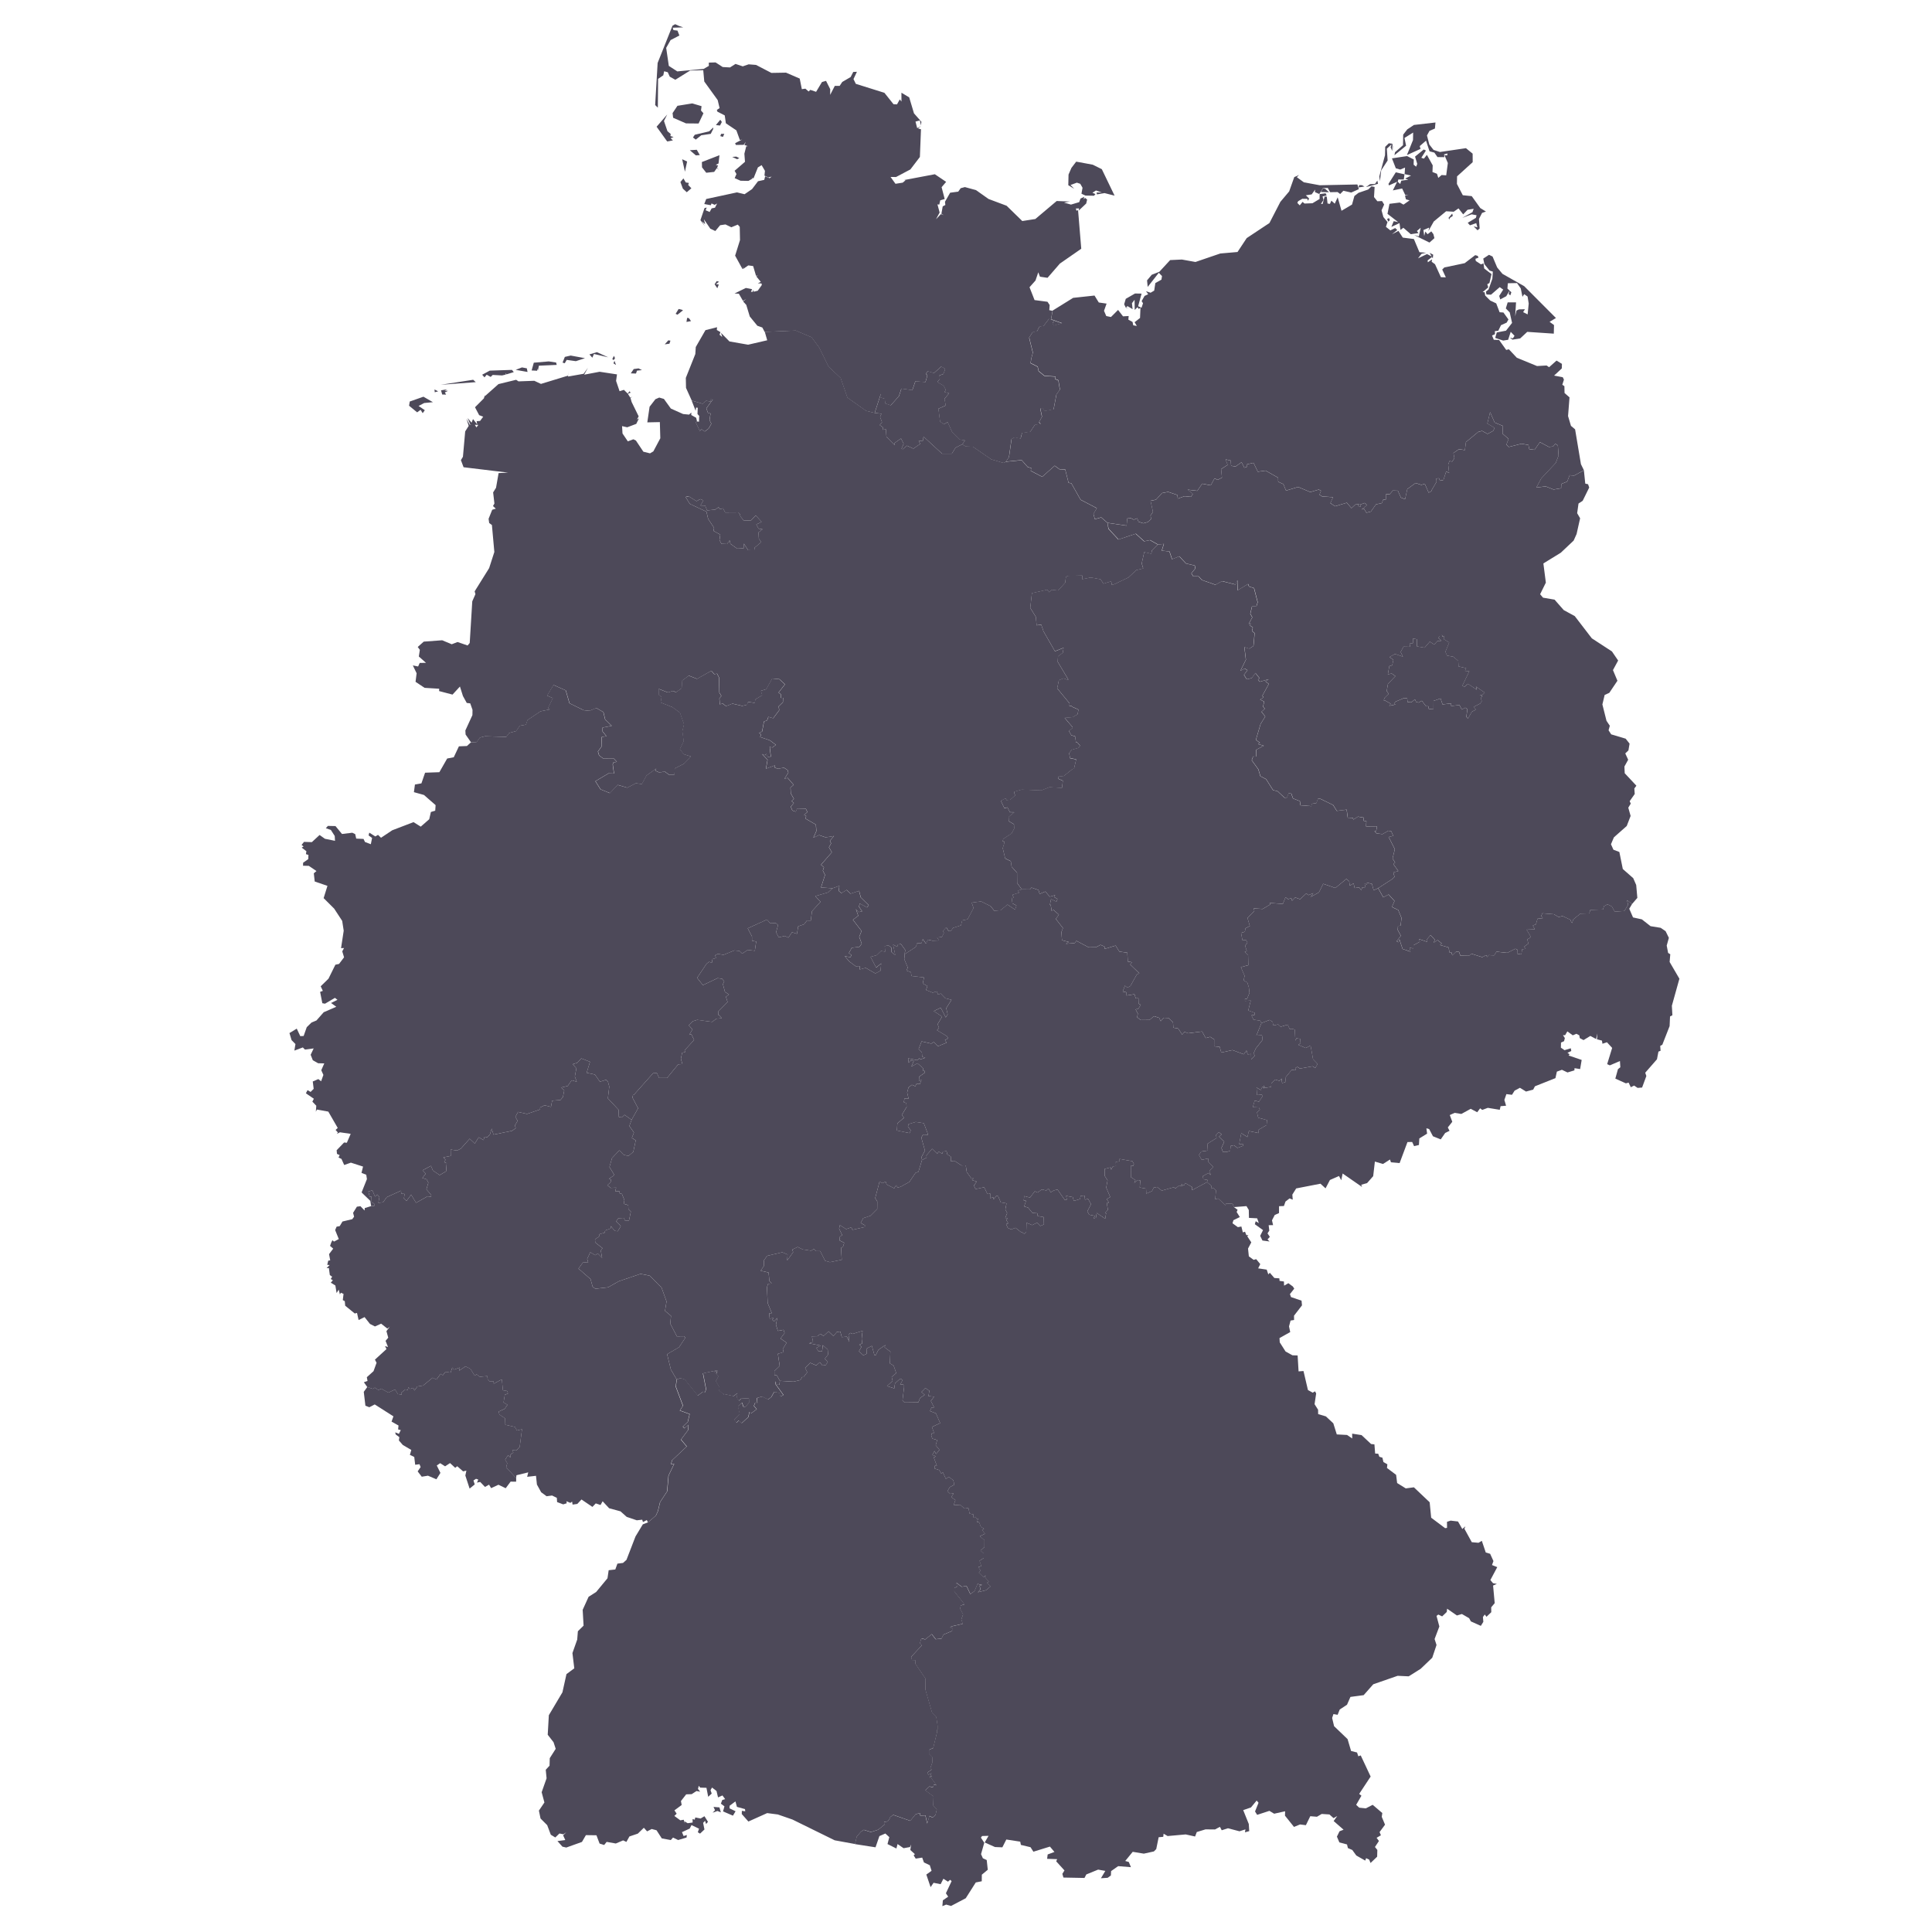 <?xml version="1.0" encoding="UTF-8" standalone="no"?>
<svg
   xmlns:dc="http://purl.org/dc/elements/1.1/"
   xmlns:cc="http://creativecommons.org/ns#"
   xmlns:rdf="http://www.w3.org/1999/02/22-rdf-syntax-ns#"
   xmlns:svg="http://www.w3.org/2000/svg"
   xmlns="http://www.w3.org/2000/svg"
   xmlns:sodipodi="http://sodipodi.sourceforge.net/DTD/sodipodi-0.dtd"
   xmlns:inkscape="http://www.inkscape.org/namespaces/inkscape"
   viewBox="0 0 60 60"
   version="1.1"
   id="svg8"
   sodipodi:docname="germany.svg"
   width="60"
   height="60"
   inkscape:version="0.92.4 (unknown)">
  <defs
     id="defs12" />
  <sodipodi:namedview
     pagecolor="#ffffff"
     bordercolor="#666666"
     borderopacity="1"
     objecttolerance="10"
     gridtolerance="10"
     guidetolerance="10"
     inkscape:pageopacity="0"
     inkscape:pageshadow="2"
     inkscape:window-width="1920"
     inkscape:window-height="1015"
     id="namedview10"
     showgrid="false"
     inkscape:zoom="1.84375"
     inkscape:cx="-83.677235"
     inkscape:cy="-135.7697"
     inkscape:window-x="1919"
     inkscape:window-y="36"
     inkscape:window-maximized="1"
     inkscape:current-layer="g2258"
     inkscape:snap-global="false" />
  <g
     id="g2258"
     transform="matrix(0.268,0,0,0.268,0.978,9.891)">
    <g
       transform="matrix(0.429,0,0,0.429,-2.764,-33.732)"
       id="g80" />
    <g
       transform="matrix(0.429,0,0,0.429,-2.764,-33.732)"
       id="g82" />
    <g
       transform="matrix(0.429,0,0,0.429,-2.764,-33.732)"
       id="g84" />
    <g
       transform="matrix(0.429,0,0,0.429,-2.764,-33.732)"
       id="g86" />
    <g
       transform="matrix(0.429,0,0,0.429,-2.764,-33.732)"
       id="g88" />
    <g
       transform="matrix(0.429,0,0,0.429,-2.764,-33.732)"
       id="g90" />
    <g
       transform="matrix(0.429,0,0,0.429,-2.764,-33.732)"
       id="g92" />
    <g
       transform="matrix(0.429,0,0,0.429,-2.764,-33.732)"
       id="g94" />
    <g
       transform="matrix(0.429,0,0,0.429,-2.764,-33.732)"
       id="g96" />
    <g
       transform="matrix(0.429,0,0,0.429,-2.764,-33.732)"
       id="g98" />
    <g
       transform="matrix(0.429,0,0,0.429,-2.764,-33.732)"
       id="g100" />
    <g
       transform="matrix(0.429,0,0,0.429,-2.764,-33.732)"
       id="g102" />
    <g
       transform="matrix(0.429,0,0,0.429,-2.764,-33.732)"
       id="g104" />
    <g
       transform="matrix(0.429,0,0,0.429,-2.764,-33.732)"
       id="g106" />
    <g
       transform="matrix(0.429,0,0,0.429,-2.764,-33.732)"
       id="g108" />
    <g
       id="g1527"
       transform="matrix(0.472,0,0,0.472,690.641,-679.76)">
      <path
         style="fill:#4a4656;fill-opacity:0.98;stroke-width:0.583"
         id="DE-BW"
         title="Baden-Wurttemberg"
         d="m -1294.319,1805.709 0.338,1.219 -0.834,-0.338 -1.184,0.42 0.589,-0.613 -0.368,-0.805 z m 14.824,-104.717 3.389,0.198 1.657,-0.397 0.414,-0.729 v 0 l 0.338,0.017 v 0 l 0.928,-1.196 -0.519,-1.085 1.248,-1.231 1.47,0.636 0.881,-0.77 0.665,0.793 0.793,-0.111 0.508,-0.776 -0.729,-0.782 0.793,-1.015 -0.082,-1.219 -1.208,-1.108 -0.181,1.546 -0.892,-0.023 -0.525,-0.834 1.091,-0.578 -2.893,-0.554 1.009,-0.315 -0.28,-1.394 1.342,-0.041 0.752,-0.572 0.747,0.525 1.237,-1.138 1.214,1.161 0.811,-1.009 0.852,-0.105 0.379,1.365 1.231,-0.105 0.613,1.278 -0.193,-1.744 0.403,-0.461 0.578,0.245 2.474,-0.747 -0.146,1.044 v 0 l -0.076,0.922 v 0 l 0.117,1.12 -0.723,0.321 0.566,0.49 -0.63,1.103 1.05,0.986 v 0 l 0.309,-0.105 v 0 l 0.537,-0.251 0.064,-1.324 1.208,-0.624 0.63,2.258 v 0 h 0.344 v 0 l 0.618,-1.266 1.704,-1.196 -0.169,0.56 1.418,1.062 -0.117,2.893 0.922,0.542 0.636,1.838 -1.114,0.933 0.222,0.986 -1.371,1.266 1.774,0.572 0.204,-1.26 1.266,-1.143 0.618,0.303 -0.636,1.138 0.811,-0.029 0.023,0.507 v 0 h 0.152 v 0 l -0.414,3.442 0.507,0.507 3.389,-0.053 0.414,-1.05 1.149,-0.776 -0.793,-0.706 0.957,-0.974 0.98,0.682 -0.233,1.295 1.4,0.146 -0.805,1.05 0.805,1.569 -0.63,0.058 -0.397,0.852 1.47,0.572 1.044,2.386 -2.03,0.957 0.601,1.628 -0.618,-0.082 -0.14,0.572 0.263,0.729 1.196,0.35 -0.373,1.278 0.928,1.155 -0.846,0.998 -0.373,-0.741 -0.531,0.974 0.875,0.333 -0.525,0.292 0.758,2.054 -0.502,-0.012 -0.07,0.671 1.155,0.379 0.478,0.834 0.42,-0.257 0.723,1.569 0.735,-0.478 1.079,0.823 0.274,1.097 -1.132,0.607 -0.572,1.009 0.694,0.642 0.834,-0.111 -0.589,0.898 1.021,0.735 -0.432,1.278 1.604,-0.134 1.038,0.928 0.992,-0.093 0.292,1.336 0.928,0.21 v 0.7 l 0.519,-0.099 0.397,0.642 0.28,-0.303 -0.315,0.98 0.49,-0.117 0.461,1.219 0.788,0.478 -0.484,0.274 0.706,0.951 -1.266,0.636 1.143,0.951 -0.01,1.692 -0.957,0.869 0.793,0.712 0.017,1.091 -1.05,0.7 0.449,1.283 -0.758,0.28 0.572,0.823 -0.438,0.537 1.132,1.038 0.636,-0.397 -0.333,0.385 1.021,1.155 -0.426,0.297 0.875,0.863 -1.114,0.951 -2.007,0.513 0.578,-0.648 -0.14,-0.974 0.578,-0.163 -1.114,-0.257 -0.741,1.75 -1.021,0.735 -0.957,-2.013 -1.161,0.216 -1.307,-0.98 0.163,0.951 -0.624,0.321 -0.058,0.846 2.509,3.162 -0.91,0.292 -0.169,0.782 0.735,1.406 -0.438,1.202 0.344,1.114 -2.824,0.642 -0.286,0.28 0.537,0.047 -0.017,0.776 -2.141,0.904 -0.478,0.986 -1.423,0.146 -0.969,-1.242 -1.604,1.283 -0.963,-0.251 -0.344,1.202 0.513,0.467 -2.643,2.841 0.169,0.811 0.881,0.029 -0.035,0.893 2.497,3.652 -0.035,2.672 1.645,5.694 1.032,1.068 0.315,2.118 v 0 0.852 0 l -0.158,0.303 v 0 l 0.047,0.367 v 0 l -0.968,3.961 -1.021,0.426 v 1.021 l 0.858,0.846 -0.047,1.26 -0.508,1.429 0.362,0.274 -1.05,0.735 0.181,0.589 0.828,-0.426 -0.519,1.19 0.572,-0.595 -0.158,0.572 1.313,1.803 -0.659,-0.134 -0.216,0.648 -0.858,-0.21 -1.027,0.933 2.024,1.499 -0.064,2.252 0.875,0.98 -0.333,1.33 -0.7,0.636 -0.776,-0.397 -0.537,1.867 -0.455,-1.995 -1.243,0.047 -0.146,-0.636 -1.027,0.327 -1.301,1.593 -4.171,-1.453 -0.782,0.554 v 0 l -0.029,0.245 v 0 l -0.56,0.799 -0.916,0.122 0.111,0.677 -1.534,1.242 -1.768,0.572 -1.762,-0.543 -0.718,0.478 -1.003,1.184 -0.438,1.832 v 0 l -5,-0.916 -10.367,-5.099 -3.588,-1.242 -2.619,-0.338 -4.609,2.071 -1.628,-1.838 0.023,-0.788 0.828,0.111 -0.058,-0.537 -1.978,-0.543 -0.367,-1.347 -1.429,1.068 -0.023,0.636 1.482,0.718 -0.642,1.079 -2.433,-1.044 0.344,-1.243 -0.875,-0.659 0.344,-0.904 0.706,-0.204 -0.665,-0.91 -1.085,0.478 -0.373,-1.575 -1.103,-0.846 -0.368,0.659 0.292,0.823 -0.863,0.793 -0.426,-2.205 -1.54,-0.047 -0.344,-0.461 -0.198,0.787 0.537,0.677 -0.898,-0.169 -1.184,0.77 -1.348,0.047 -1.289,1.645 0.181,0.968 -1.779,1.318 0.548,0.823 -0.566,0.548 1.464,1.079 0.834,-0.146 0.297,0.986 -0.088,-0.583 0.764,0.449 1.213,-0.169 -0.012,-0.858 0.525,0.163 0.146,-0.548 1.307,0.257 0.939,-0.56 0.863,1.371 -0.461,0.548 -0.251,-0.799 -0.478,0.507 0.327,1.628 -1.085,1.015 -0.543,-0.338 0.297,-0.869 -1.849,-0.892 -0.438,0.863 -1.902,0.875 0.403,0.957 0.793,-0.251 -0.076,0.618 -2.059,0.613 -1.254,-0.607 -0.548,0.613 -2.211,-0.403 -1.295,-2.001 -1.184,-0.309 -1.132,0.578 -0.793,-0.881 -1.488,1.441 -2.059,0.694 -0.741,1.336 -0.805,-0.373 -1.791,0.764 -2.252,-0.397 -0.607,0.764 -1.126,-0.35 -0.77,-2.036 -2.59,-0.035 -0.968,1.668 -3.845,1.377 -0.951,-0.216 -1.219,-1.371 1.919,-0.251 -0.525,-1.155 0.764,-0.752 -0.694,0.496 -0.98,-0.204 -1.015,0.98 -1.103,-0.671 -0.887,-2.351 -1.633,-1.633 -0.403,-1.937 1.353,-2.001 -0.677,-2.514 1.208,-3.425 -0.204,-2.088 0.933,-1.003 0.053,-1.849 1.458,-2.293 -0.531,-1.622 -1.429,-1.832 0.274,-4.795 3.337,-5.624 0.992,-4.469 1.919,-1.418 -0.455,-3.751 1.173,-3.308 0.163,-2.048 1.4,-1.371 -0.222,-3.885 1.453,-3.197 1.861,-1.184 2.777,-3.366 0.292,-1.978 1.628,-0.181 0.519,-1.435 1.371,-0.169 0.852,-0.758 2.217,-5.746 1.797,-2.975 1.301,-0.502 v 0 l 1.925,-1.651 v 0 l 0.49,-1.056 v 0 l 0.548,-2.258 1.738,-2.654 0.338,-3.868 1.377,-2.853 -0.735,0.041 0.198,-0.91 3.635,-3.425 -1.418,-1.692 1.768,-2.374 0.076,-1.243 -0.98,0.852 -0.408,-0.443 1.213,-1.138 0.455,-1.919 -2.404,-0.869 0.77,-1.173 -1.779,-4.731 0.263,-1.727 v 0 l 0.939,-0.333 1.027,0.35 3.185,3.95 1.307,-0.968 0.426,0.187 0.309,-0.741 -0.77,-3.938 3.611,-0.776 -0.175,0.858 -0.233,-0.793 -0.426,0.309 1.021,1.109 -0.63,1.237 0.922,1.54 -0.117,0.747 1.149,0.986 v 0 l -0.01,-0.152 v 0 l 2.409,0.531 0.951,-0.729 -0.198,1.068 0.542,0.805 0.548,-0.525 1.937,-0.105 0.053,1.033 -0.869,1.015 -0.542,0.041 -0.356,-0.986 -0.998,0.875 0.449,1.966 -1.348,1.336 0.496,0.776 0.618,-0.618 0.677,0.706 1.633,-1.488 0.303,-1.289 0.403,0.362 1.377,-1.021 -0.7,-0.823 0.338,-0.84 0.508,0.111 -0.087,-1.208 1.26,-0.362 1.482,0.729 0.793,-0.624 v 0 l 0.152,-0.28 v 0 l 0.537,-0.957 1.289,0.233 0.257,0.933 0.723,-0.414 -1.989,-2.748 0.053,-0.607 0.356,0.811 0.63,0.058 z"
         inkscape:connector-curvature="0" />
      <path
         style="fill:#4a4656;fill-opacity:0.98;stroke-width:0.583"
         id="DE-BY"
         title="Bavaria"
         d="m -1244.591,1646.779 1.143,-0.607 -0.064,-0.537 1.4,-1.622 1.278,1.225 0.303,-0.554 0.91,0.554 0.146,-0.525 0.91,-0.14 0.175,0.805 0.863,0.548 0.017,1.161 0.887,-0.117 1.721,1.132 1.044,-0.017 0.257,1.663 1.149,1.569 0.508,-0.07 -0.397,0.438 1.173,0.373 -0.677,0.98 0.397,0.869 2.123,-0.455 0.782,1.639 v 0 h 0.274 v 0 l 0.414,-0.105 -0.012,1.167 0.758,-0.263 0.105,0.56 0.653,-0.904 0.449,0.099 0.636,1.517 1.418,0.245 -0.286,1.505 0.449,0.869 -0.478,1.237 0.613,-0.012 -0.344,0.484 0.461,0.817 -0.502,0.204 0.379,0.892 0.817,0.414 1.097,-0.403 1.336,1.044 v 0 h 0.193 v 0 l 0.624,0.426 0.484,-0.391 0.064,-2.316 1.406,0.572 1.184,-0.595 0.793,0.811 0.893,-0.385 -0.041,-1.791 -1.266,-0.228 v 0 h -0.204 v 0 l -0.099,-0.712 -1.202,-0.093 -1.073,-1.301 -0.968,-0.303 0.472,-1.371 -0.566,-0.088 0.105,-1.073 1.429,0.368 1.173,-1.546 0.712,0.309 0.998,-0.758 1.12,0.263 0.519,-0.496 0.56,0.933 0.63,-0.379 v 0 l 0.28,-0.111 v 0 l 0.741,-0.204 1.82,2.59 0.478,-0.093 -0.152,-0.927 1.61,0.309 0.268,0.933 1.528,-0.455 0.134,-0.787 0.98,-0.076 0.099,1.021 0.741,-0.233 0.741,1.313 -0.91,1.779 0.473,0.823 1.342,0.286 -0.239,0.63 0.537,-0.187 0.181,-1.161 2.094,1.423 0.193,-1.178 v 0 h 0.152 v 0 l -0.338,-0.28 0.659,-0.729 -0.297,-1.791 0.554,0.047 -0.548,-0.892 0.858,-0.508 -0.986,-2.322 0.333,-1.774 -0.694,-1.079 -0.018,-1.733 1.458,-0.367 0.146,0.554 0.414,-0.805 0.752,-0.082 -0.029,-1.033 0.951,-0.128 -0.041,-0.583 3.162,0.554 0.367,0.694 -0.204,0.461 -0.566,-0.14 0.012,2.888 1.126,0.735 -0.286,0.694 0.811,-0.706 0.677,0.105 -0.14,1.721 1.546,0.28 0.053,1.225 1.412,-0.613 0.42,-0.852 0.828,-0.169 1.155,0.898 3.098,-0.869 0.222,0.373 0.928,-0.758 0.91,0.187 -0.408,-0.508 0.747,0.251 0.257,-0.537 1.692,0.986 v 0.764 l 3.664,-1.972 v 0 l 1.114,0.904 -0.152,0.723 0.56,-0.257 0.694,0.665 -0.216,2.193 0.741,-0.21 1.82,1.663 0.041,-0.362 1.651,-0.093 0.338,0.898 v 0 l 0.91,0.671 -0.233,0.537 0.782,1.248 -1.569,0.77 -0.233,0.752 1.319,0.957 0.863,-0.163 0.356,1.441 0.543,-0.158 0.315,0.828 0.525,0.029 -0.297,0.257 0.992,1.499 -0.799,1.523 0.198,1.908 1.184,0.864 0.618,-0.175 1.003,1.214 -0.519,1.044 2.1,0.315 0.391,1.173 0.373,-0.403 1.114,1.283 1.225,0.088 0.052,0.624 1.073,0.146 0.041,1.027 1.05,-0.607 1.097,0.805 0.344,0.531 -1.056,1.342 0.263,0.729 2.584,0.881 0.111,1.149 -1.96,2.544 0.018,1.05 -0.863,0.14 -0.379,1.435 0.292,1.394 -2.631,1.476 0.064,1.05 1.423,2.234 1.692,0.939 1.272,0.041 0.233,3.909 1.208,-0.087 1.091,4.667 1.179,0.648 0.554,-0.333 0.286,0.507 -0.391,2.654 0.863,1.359 0.017,1.073 1.902,0.56 1.82,1.704 0.852,2.724 2.526,0.134 1.266,0.863 -0.017,-1.184 2.31,0.356 2.333,2.188 0.823,0.087 0.181,2.252 0.758,0.047 0.274,0.747 0.747,0.222 0.251,1.073 0.968,0.554 -0.099,0.898 2.246,1.686 0.251,2.013 2.118,1.318 1.995,-0.268 3.874,3.675 0.367,3.786 3.419,2.567 0.478,-0.07 -0.012,-1.488 0.892,-0.292 1.814,0.216 1.05,1.843 0.758,-0.653 -0.239,0.595 1.808,3.296 1.657,0.146 0.811,-0.478 0.968,2.864 1.073,0.315 0.811,1.791 -0.356,0.968 1.289,0.519 -1.686,3.168 0.647,0.776 0.945,0.169 -0.928,0.403 0.397,4.323 -0.858,1.021 0.017,1.202 -1.179,1.126 -0.414,-0.56 -0.455,0.607 0.099,1.19 -0.613,0.992 -2.444,-1.097 -0.432,-0.787 -1.774,-1.027 -1.219,0.362 -2.409,-1.663 -0.093,0.805 -1.126,1.079 -0.945,-0.449 -0.438,0.333 0.694,2.596 -1.167,3.08 0.473,1.464 -1.05,3.133 -2.841,2.713 -2.934,1.849 -2.724,-0.128 -5.98,2.077 -2.357,2.672 -3.249,0.432 -0.84,1.919 -1.791,1.178 -0.513,1.295 -1.027,-0.181 -0.321,0.957 0.478,2.018 3.314,3.179 0.858,2.911 1.464,0.367 0.309,0.933 0.595,-0.21 2.433,5.186 -2.812,4.259 0.554,0.443 -1.295,2.24 0.752,0.7 1.616,0.169 1.686,-0.869 2.363,2.013 -0.134,0.939 0.805,1.925 -1.342,1.814 0.327,0.787 -1.056,0.618 0.572,0.782 -0.974,1.476 0.583,0.723 -0.047,1.657 -1.622,1.546 -0.333,-0.834 -0.753,-0.35 -0.216,0.595 -2.193,-1.248 -0.986,-1.359 -1.079,-0.467 -0.216,-0.893 -1.879,-0.502 -0.601,-1.412 0.642,-1.318 0.992,-0.385 -2.433,-2.129 0.881,-1.225 -0.904,0.513 -1.015,-0.904 -1.896,-0.123 -1.167,0.688 -1.639,-0.134 -1.079,2.205 -1.441,-0.181 -1.476,0.607 -2.217,-2.765 0.035,-1.079 -2.689,0.601 -1.173,-0.7 -3.004,0.98 -0.519,-0.828 0.858,-2.141 -0.461,-0.543 -1.4,1.698 -1.902,0.653 1.371,3.413 0.105,1.744 -1.044,0.297 0.111,-0.729 -1.453,0.472 -2.835,-0.741 -1.528,0.49 -0.443,-0.84 -1.214,0.642 -2.316,-0.023 -2.147,0.653 -0.42,1.103 -2.304,-0.513 -4.44,0.397 -0.986,-0.578 -0.088,0.77 -1.126,0.099 -0.595,2.917 -0.578,0.572 -2.468,0.542 -2.73,-0.449 -1.832,2.246 0.875,0.251 0.519,1.272 -3.133,-0.251 -1.733,1.213 -0.053,1.073 -0.788,0.572 -1.657,0.111 1.079,-1.803 -1.768,-0.315 -2.899,1.184 -0.449,0.863 -5.169,-0.099 -0.263,-0.91 0.519,-0.84 -2.03,-2.234 0.233,-0.531 -2.462,-0.082 0.134,-1.073 1.663,-0.619 -1.108,-1.312 -4.06,1.254 -0.7,-1.103 -2.369,-0.566 -0.163,-0.799 -3.413,-0.525 -0.974,1.919 -1.808,-0.07 -2.526,-1.126 0.945,-1.628 -1.587,0.047 -0.292,0.397 0.828,1.26 -0.793,2.789 0.449,1.015 0.945,0.438 0.257,2.386 -1.458,1.208 -0.017,1.616 -1.47,0.292 -2.462,3.874 -3.611,1.896 -1.196,-0.338 -0.933,0.385 0.122,-1.429 1.307,-0.893 -0.56,-0.84 1.4,-2.987 -0.367,-0.315 -0.531,0.455 -1.114,-0.723 -0.688,1.342 -1.733,-0.344 -0.729,1.068 -1.044,-3.092 1.283,-0.916 -0.432,-1.371 -1.441,-0.688 -0.426,-1.184 -1.593,0.251 -0.507,-0.811 0.309,-0.286 -1.126,-1.021 0.198,-1.353 -0.28,0.63 -1.575,0.28 -1.476,-1.015 -0.28,1.091 -2.188,-1.091 0.443,-1.698 -0.968,-0.892 -1.464,0.636 -0.951,2.753 -5.058,-0.788 v 0 l 0.438,-1.832 1.003,-1.184 0.718,-0.478 1.762,0.548 1.774,-0.572 1.534,-1.242 -0.111,-0.677 0.916,-0.123 0.554,-0.799 v 0 l 0.029,-0.245 v 0 l 0.782,-0.56 4.171,1.453 1.301,-1.587 1.027,-0.327 0.146,0.642 1.237,-0.047 0.461,1.989 0.537,-1.861 0.782,0.397 0.694,-0.636 0.338,-1.33 -0.881,-0.986 0.064,-2.246 -2.024,-1.499 1.027,-0.933 0.852,0.21 0.216,-0.648 0.665,0.134 -1.313,-1.808 0.158,-0.566 -0.572,0.595 0.519,-1.19 -0.828,0.426 -0.181,-0.589 1.05,-0.735 -0.367,-0.274 0.507,-1.429 0.047,-1.26 -0.858,-0.846 v -1.021 l 1.021,-0.426 0.968,-3.961 v 0 l -0.047,-0.367 v 0 l 0.163,-0.303 v 0 -0.858 0 l -0.315,-2.112 -1.033,-1.068 -1.639,-5.694 0.035,-2.672 -2.497,-3.652 0.035,-0.892 -0.887,-0.029 -0.163,-0.811 2.643,-2.841 -0.513,-0.473 0.344,-1.202 0.957,0.257 1.604,-1.289 0.968,1.243 1.423,-0.146 0.484,-0.986 2.141,-0.904 0.012,-0.776 -0.537,-0.047 0.286,-0.28 2.824,-0.642 -0.338,-1.114 0.432,-1.208 -0.735,-1.406 0.169,-0.776 0.91,-0.292 -2.509,-3.168 0.053,-0.846 0.624,-0.321 -0.163,-0.951 1.312,0.98 1.161,-0.216 0.957,2.013 1.021,-0.735 0.741,-1.756 1.114,0.263 -0.572,0.163 0.134,0.968 -0.578,0.647 2.007,-0.513 1.114,-0.945 -0.875,-0.869 0.426,-0.297 -1.021,-1.149 0.333,-0.385 -0.636,0.403 -1.132,-1.044 0.438,-0.537 -0.572,-0.823 0.758,-0.28 -0.449,-1.283 1.05,-0.7 -0.012,-1.091 -0.799,-0.712 0.963,-0.869 0.01,-1.686 -1.143,-0.957 1.272,-0.636 -0.712,-0.957 0.49,-0.274 -0.788,-0.478 -0.461,-1.219 -0.49,0.117 0.315,-0.98 -0.274,0.303 -0.403,-0.648 -0.513,0.099 v -0.7 l -0.927,-0.21 -0.292,-1.336 -0.992,0.093 -1.038,-0.928 -1.604,0.134 0.432,-1.278 -1.021,-0.735 0.595,-0.904 -0.834,0.117 -0.694,-0.642 0.572,-1.009 1.132,-0.607 -0.268,-1.091 -1.085,-0.823 -0.729,0.478 -0.723,-1.575 -0.42,0.257 -0.478,-0.834 -1.161,-0.379 0.07,-0.671 0.507,0.012 -0.758,-2.054 0.525,-0.292 -0.875,-0.333 0.531,-0.974 0.373,0.741 0.84,-0.998 -0.928,-1.155 0.373,-1.278 -1.19,-0.35 -0.268,-0.729 0.146,-0.572 0.613,0.082 -0.601,-1.628 2.03,-0.957 -1.044,-2.392 -1.47,-0.572 0.397,-0.846 0.636,-0.058 -0.805,-1.569 0.805,-1.05 -1.4,-0.152 0.233,-1.295 -0.986,-0.677 -0.951,0.968 0.793,0.706 -1.149,0.782 -0.414,1.05 -3.384,0.047 -0.513,-0.507 0.414,-3.436 v 0 h -0.152 v 0 l -0.029,-0.507 -0.811,0.029 0.636,-1.138 -0.613,-0.303 -1.266,1.143 -0.204,1.254 -1.774,-0.572 1.365,-1.26 -0.216,-0.986 1.114,-0.933 -0.636,-1.838 -0.922,-0.543 0.117,-2.893 -1.418,-1.062 0.169,-0.56 -1.704,1.196 -0.618,1.266 v 0 h -0.338 v 0 l -0.636,-2.258 -1.208,0.624 -0.064,1.324 -0.531,0.251 v 0 l -0.309,0.105 v 0 l -1.05,-0.986 0.63,-1.103 -0.566,-0.484 0.723,-0.321 -0.117,-1.12 v 0 l 0.082,-0.928 v 0 l 0.146,-1.044 -2.474,0.747 -0.578,-0.245 -0.408,0.461 0.193,1.744 -0.607,-1.284 -1.231,0.105 -0.379,-1.365 -0.852,0.105 -0.811,1.009 -1.213,-1.161 -1.237,1.138 -0.747,-0.525 -0.758,0.578 -1.342,0.041 0.286,1.394 -1.009,0.315 2.894,0.554 -1.091,0.578 0.525,0.834 0.892,0.023 0.181,-1.546 1.202,1.103 0.082,1.225 -0.793,1.015 0.729,0.776 -0.502,0.782 -0.799,0.105 -0.665,-0.793 -0.881,0.764 -1.47,-0.636 -1.254,1.231 0.525,1.091 -0.928,1.196 v 0 l -0.338,-0.018 v 0 l -0.414,0.729 -1.657,0.397 -3.389,-0.198 v 0 l -0.723,-1.324 -0.613,-0.105 -0.01,-0.98 1.307,-1.248 -0.449,-2.981 1.423,-0.432 -0.216,-0.753 0.939,-1.546 -1.505,-1.027 1.009,-1.342 -0.257,-0.793 -1.388,0.268 -0.478,-1.499 0.315,-1.674 -0.782,0.852 -0.438,-0.432 0.309,-0.397 -0.939,0.122 -0.117,-1.295 0.642,-0.035 -1.021,-2.491 -0.175,-3.885 0.28,-0.817 0.881,-0.082 -0.56,-0.63 -0.204,-2.071 -1.943,-0.443 0.817,-1.213 -0.029,-1.307 0.793,-1.132 3.728,-0.875 1.301,0.548 -0.099,1.464 1.464,-2.03 -0.193,-0.647 1.313,-0.642 1.237,0.613 2.065,0.303 0.688,-0.426 0.467,0.519 1.073,0.012 1.19,2.369 1.178,0.344 2.911,-0.589 -0.169,-2.934 0.478,-0.245 v 0 l 0.286,-0.945 v 0 l -0.053,-0.076 v 0 l -1.068,-0.537 v 0 l 0.076,-0.945 0.566,-0.356 -0.758,-1.581 0.193,-0.881 1.552,0.98 1.272,-0.455 0.245,0.63 3.034,-0.683 0.041,-0.438 -1.038,-0.554 0.618,-1.196 1.762,-0.572 1.674,-1.674 0.012,-1.838 -0.508,-0.834 1.068,-4.043 0.712,0.373 0.788,-0.373 0.239,0.694 1.855,0.951 0.461,-0.77 0.414,0.595 0.735,-0.228 2.129,-1.184 1.482,-2.199 0.735,-0.286 z"
         inkscape:connector-curvature="0" />
      <path
         style="fill:#4a4656;fill-opacity:0.98;stroke-width:0.583"
         id="DE-BE"
         title="Berlin"
         d="m -1116.889,1518.261 0.041,0.023 v 0 l 0.414,-0.198 -0.041,0.811 1.33,0.823 -0.945,2.264 0.403,0.945 1.558,0.28 1.202,1.033 0.064,1.342 1.884,0.443 -0.292,0.653 1.062,0.07 -1.709,3.541 0.455,0.338 0.916,-0.776 2.17,1.464 -0.204,-0.788 2.159,1.499 -0.723,0.665 v 0 l -0.543,-0.128 v 0 l 0.659,0.315 v 0 l 0.017,0.14 v 0 l -0.181,0.023 v 0 l -0.21,0.373 v 0 l 0.257,0.665 v 0 l -0.368,0.607 v 0 l -1.593,0.817 0.496,0.688 -0.998,0.525 -0.928,1.669 -0.414,-0.432 0.268,-1.896 -0.548,-0.344 -0.834,0.467 -0.566,-1.114 -2.03,0.239 -0.041,-0.648 -2.083,0.251 -0.496,-1.458 -1.727,0.601 -0.012,2.071 -1.155,-0.111 -0.088,-0.636 -0.595,-0.018 -1.003,-1.336 -0.858,0.443 v 0 l -0.578,-0.187 v 0 l -0.274,-0.624 -0.858,0.723 -0.933,-0.012 -0.122,-0.945 -0.753,-0.076 -2.159,0.916 -0.333,0.589 0.472,0.076 -1.423,0.286 v 0 l -0.198,0.012 v 0 l 0.367,-0.478 -1.278,-0.729 v 0 l -0.181,-0.099 v 0 l -0.268,-0.01 v 0 l 0.233,-0.636 v 0 l 0.986,-0.957 -0.484,-0.688 0.309,-1.762 1.826,-1.896 -0.893,-0.63 -0.963,0.169 0.367,-2.013 0.694,-0.163 0.292,-1.348 -0.922,-0.712 1.307,-0.752 1.96,0.671 -0.56,-1.161 0.712,-1.295 1.599,0.035 -0.099,-0.787 0.805,-0.111 0.012,-1.155 0.992,0.21 -0.012,1.744 1.867,0.321 1.289,-1.494 1.073,0.735 0.788,-0.875 0.974,-0.053 -0.752,-0.712 0.327,-0.408 v 0 l 0.531,-0.309 v 0 l 0.222,0.064 v 0 z"
         inkscape:connector-curvature="0" />
      <path
         style="fill:#4a4656;fill-opacity:0.98;stroke-width:0.583"
         id="DE-BB"
         title="Brandenburg"
         d="m -1199.047,1490.346 4.679,0.694 0.163,-1.75 0.887,-0.093 0.723,0.373 0.834,-0.327 0.315,0.834 1.184,0.385 1.073,-0.292 0.898,-0.788 -0.222,-0.805 0.618,-0.898 -0.589,-2.742 1.336,-0.274 1.47,-1.616 1.511,-0.297 2.258,0.764 0.111,0.893 1.669,-0.595 1.563,0.158 0.461,-0.712 -1.266,-1.05 2.369,0.28 1.196,-1.75 2.106,0.403 0.922,-1.715 0.77,0.379 1.056,-0.554 -0.21,-2.089 1.593,-1.038 -0.49,-1.336 1.266,0.268 0.087,1.295 1.097,0.163 1.476,-1.044 0.671,1.347 0.613,-0.216 0.07,-0.63 1.581,-0.35 1.038,2.176 1.931,-0.263 3.057,1.733 0.023,0.992 1.283,0.601 0.636,1.581 2.981,-0.898 2.981,1.254 2.088,-0.613 0.548,0.297 -0.385,0.963 0.671,0.432 2.672,0.175 -0.665,1.464 1.161,0.77 2.876,-0.869 1.143,1.33 0.951,-0.881 0.951,-0.093 -0.321,0.467 0.718,0.087 -0.093,-0.484 1.05,-0.373 0.589,0.537 -1.383,1.068 0.601,-0.222 0.607,1.015 1.103,-0.286 1.26,-1.773 1.423,-0.303 0.327,-0.823 0.718,-0.105 -0.041,-1.254 0.933,0.012 0.758,-0.904 1.248,0.041 0.741,1.686 1.021,0.391 0.543,-2.479 2.036,-1.499 1.429,0.467 0.828,-0.28 0.951,2.182 0.723,-0.379 v 0 l -0.064,-0.105 v 0 l 1.278,-2.176 -0.07,-0.834 0.659,-0.023 0.292,0.595 0.817,-0.21 0.665,-2.065 0.729,0.373 -0.233,-2.065 0.303,-0.84 0.688,0.087 0.531,-0.793 -0.228,-1.301 1.336,-0.928 1.47,0.204 0.263,-1.96 2.999,-2.479 0.951,-0.268 1.342,0.747 1.377,-0.729 0.373,-0.747 -1.791,-1.073 0.683,-2.794 1.108,2.549 2.024,0.834 -0.076,1.908 1.47,1.272 -0.531,1.406 0.589,0.578 3.133,-0.793 1.686,0.303 0.21,1.027 1.295,0.163 1.318,-1.884 2.182,1.167 1.05,-0.093 0.537,-0.677 0.63,0.397 0.181,2.497 -0.694,1.814 -3.564,3.809 -1.196,2.234 2.281,-0.292 1.954,0.776 1.849,-0.321 0.058,-1.05 1.435,-0.583 0.589,-1.558 1.132,0.076 2.374,-1.283 v 0 l 0.338,3.255 0.688,0.158 0.28,0.805 -1.604,3.261 -1.021,0.671 -0.333,2.369 0.723,1.248 -0.863,3.862 -0.723,1.616 -3.156,2.981 -4.276,2.631 0.607,4.714 -1.406,2.847 0.712,0.846 2.835,0.484 2.246,2.561 2.707,1.476 4.189,5.455 4.941,3.22 1.523,2.234 -1.272,2.351 1.097,2.614 -1.995,2.969 -1.143,0.519 -0.554,2.328 1.009,4.019 0.817,1.219 -0.309,1.109 0.647,0.998 3.553,1.062 0.957,1.213 -0.28,1.663 -0.776,0.747 0.712,1.546 -0.922,1.668 0.076,1.645 2.864,3.063 -0.507,0.683 0.099,1.347 -1.243,1.768 0.268,0.595 -0.607,1.003 0.572,2.024 -0.957,2.474 -3.144,2.777 -0.723,1.698 0.601,1.342 1.458,0.56 0.846,4.177 2.561,2.252 0.729,1.68 0.28,3.156 -1.289,1.499 v 0 l -1.237,-0.939 0.251,1.155 -0.898,1.505 -2.386,0.175 -0.706,-1.289 -1.062,-0.513 -0.863,0.455 -0.239,0.805 -3.109,0.105 -0.257,0.858 -2.193,0.064 -1.715,1.388 -0.333,0.904 -0.321,-0.484 v 0 l -0.023,-0.28 v 0 l -2.007,-0.963 -0.898,0.274 -1.196,-0.7 -2.829,-0.233 -0.303,0.665 0.408,0.525 -1.295,0.146 -0.403,1.371 -0.752,0.315 0.507,0.928 -2.024,0.064 1.062,1.826 -0.928,0.583 0.309,0.992 -1.091,0.811 0.414,0.507 -0.863,0.088 -0.21,1.283 -1.038,-0.198 0.029,-1.009 -0.467,-0.187 -1.966,0.992 -2.654,-0.28 -0.566,0.898 -1.348,-0.058 -0.367,0.467 -0.251,-0.467 -0.957,0.507 -2.759,-0.875 -0.327,0.426 -2.31,0.035 -0.303,-0.881 -0.706,-0.082 -0.939,0.928 -0.233,-0.723 -0.519,-0.029 -0.128,-1.178 -2.118,-0.601 0.385,-0.397 -1.009,-0.823 -0.945,0.624 0.257,-0.712 -1.044,-1.138 -0.875,1.021 0.093,0.648 -2.036,-0.683 0.198,0.642 -1.575,0.875 -0.023,0.758 -0.928,-0.105 0.233,0.922 -1.948,-0.671 -0.793,-2.386 -0.175,0.741 -0.496,-0.251 1.033,-1.348 -0.77,-1.441 0.088,-0.998 0.624,-0.047 0.222,-1.884 -0.823,-1.978 -1.546,-0.7 0.653,-1.482 -1.453,-1.599 -1.307,0.683 -1.26,-2.228 v 0 l 3.553,-2.299 0.467,-0.478 -0.297,-1.097 1.225,-0.338 -1.225,-1.709 0.438,-0.368 -0.624,-1.021 0.56,-2.258 -1.523,-3.004 1.132,-0.268 -0.502,-1.138 -0.7,-0.128 -1.435,0.828 -1.482,-0.187 -0.49,-0.548 0.408,0.01 0.233,-1.19 -2.695,0.029 0.07,-1.284 -0.706,-0.122 0.076,-0.752 -1.435,-0.245 -1.132,0.718 -0.105,-0.408 -1.266,-0.058 -0.274,-1.972 -2.415,0.309 -0.904,-1.441 -3.133,-1.523 -0.566,-0.041 -0.426,1.103 -1.12,0.158 -0.076,0.583 -2.695,-0.21 -0.146,-1.021 -1.686,-0.671 -0.414,-1.184 -0.671,-0.064 -0.414,1.044 -0.572,0.047 -1.709,-1.61 -1.12,-0.274 -1.704,-2.683 -1.4,-0.729 -0.508,-1.692 -1.61,-2.217 0.321,-0.933 0.729,0.012 0.029,-1.651 1.861,-0.998 -1.394,-0.408 0.455,-0.309 -0.992,-0.735 1.155,-3.897 1.143,-1.82 -0.922,-1.173 0.817,-0.747 -0.443,-0.496 0.28,-1.254 -0.992,-0.484 0.846,-0.548 -0.292,-0.414 1.581,-2.882 -0.828,-0.647 0.805,-0.519 -2.217,0.618 -0.414,-0.548 0.385,-0.309 -1.021,-1.289 -0.904,1.248 -1.219,0.303 -0.683,-1.097 0.852,-1.143 -0.694,-0.414 -1.021,0.554 1.336,-2.713 -0.379,-3.104 1.213,0.391 1.009,-0.636 v 0 l 0.07,-0.583 v 0 l 0.228,-2.602 -0.642,-0.49 0.193,-0.904 -0.665,-0.461 0.122,-0.531 -0.443,0.117 0.863,-1.599 -0.484,-0.887 0.426,-1.785 1.091,-0.105 0.298,-0.933 -0.898,-3.465 -1.225,-0.397 -0.239,-0.618 -2.567,1.558 -0.07,-2.491 -0.443,1.068 -3.319,-0.834 -1.604,0.893 -3.331,-1.167 -0.828,-0.904 -1.307,-0.017 -0.449,-0.723 0.98,-1.202 -0.158,-0.712 -2.159,-0.508 -1.633,-1.756 -1.768,0.718 -0.642,-1.896 -1.884,-0.216 0.513,-1.645 -1.47,0.14 v 0 l -1.925,-1.085 -1.435,0.297 -2.065,-1.861 -4.253,1.423 -2.444,-2.643 z m 81.539,27.845 v 0 l -0.327,0.408 0.752,0.712 -0.974,0.053 -0.788,0.875 -1.073,-0.735 -1.289,1.494 -1.867,-0.315 0.012,-1.75 -0.992,-0.21 -0.012,1.155 -0.805,0.111 0.099,0.787 -1.599,-0.035 -0.712,1.295 0.56,1.161 -1.96,-0.671 -1.307,0.758 0.922,0.706 -0.292,1.348 -0.7,0.163 -0.367,2.013 0.968,-0.169 0.887,0.63 -1.826,1.902 -0.309,1.762 0.484,0.688 -0.98,0.957 v 0 l -0.233,0.636 v 0 l 0.268,0.01 v 0 l 0.181,0.099 v 0 l 1.278,0.729 -0.367,0.478 v 0 l 0.198,-0.012 v 0 l 1.423,-0.286 -0.472,-0.082 0.333,-0.589 2.159,-0.91 0.753,0.076 0.122,0.951 0.928,0.012 0.858,-0.723 0.274,0.618 v 0 l 0.578,0.187 v 0 l 0.858,-0.443 1.003,1.336 0.589,0.017 0.087,0.63 1.155,0.117 0.012,-2.071 1.727,-0.601 0.496,1.458 2.083,-0.251 0.035,0.642 2.03,-0.239 0.572,1.114 0.834,-0.467 0.543,0.344 -0.268,1.896 0.414,0.432 0.928,-1.663 0.992,-0.531 -0.496,-0.688 1.593,-0.817 v 0 l 0.367,-0.607 v 0 l -0.251,-0.671 v 0 l 0.21,-0.373 v 0 l 0.181,-0.023 v 0 l -0.018,-0.14 v 0 l -0.659,-0.315 v 0 l 0.543,0.128 v 0 l 0.723,-0.665 -2.159,-1.499 0.204,0.787 -2.17,-1.458 -0.916,0.776 -0.455,-0.333 1.709,-3.547 -1.062,-0.07 0.292,-0.653 -1.884,-0.443 -0.064,-1.342 -1.202,-1.033 -1.563,-0.28 -0.403,-0.945 0.945,-2.264 -1.33,-0.817 0.035,-0.811 -0.414,0.198 v 0 l 0.099,-0.338 v 0 l -0.222,-0.058 v 0 l -0.303,0.414 z"
         inkscape:connector-curvature="0" />
      <path
         style="fill:#4a4656;fill-opacity:0.98;stroke-width:0.583"
         id="DE-HB"
         title="Bremen"
         d="m -1302.287,1483.888 0.42,-0.058 v 0 l 1.931,1.19 0.91,-0.513 0.764,0.309 -0.718,1.272 1.155,0.023 0.473,1.173 2.013,-0.198 0.829,-0.618 0.216,0.513 0.852,-0.204 0.537,1.015 3.226,-0.023 0.379,0.426 v 0 l 0.111,0.542 v 0 l 0.706,0.864 v 0 l 0.064,0.193 v 0 l 1.867,-0.064 1.149,-1.219 1.435,1.593 -1.307,0.636 0.56,1.021 0.986,0.152 -1.015,0.776 0.099,1.54 0.595,0.84 -1.628,1.359 -0.088,0.636 -1.511,-0.01 -1.05,-1.616 -0.035,1.143 -1.604,0.087 -1.657,-1.178 -0.204,-0.863 -0.613,0.916 -1.388,-0.058 -0.478,-0.939 0.193,-1.318 -1.657,-0.91 0.134,-0.758 -1.458,-2.199 -0.414,-1.768 -4.037,-1.89 v 0 l -0.158,-0.198 v 0 l -0.904,-1.476 0.292,-0.216 v 0 z m 1.132,-23.586 2.683,0.793 0.846,-0.723 1.114,0.175 -0.099,-0.502 h 0.642 l -1.581,2.193 0.403,1.108 0.624,0.117 -0.239,1.669 0.438,0.869 -0.665,1.184 -0.957,0.723 -0.764,-0.542 -0.455,0.403 -0.992,-2.123 0.309,-0.204 v 0 l 0.502,0.07 0.047,-1.418 0.28,0.274 -0.694,-0.735 0.058,-1.546 -0.397,-0.053 -0.111,0.805 z"
         inkscape:connector-curvature="0" />
      <path
         style="fill:#4a4656;fill-opacity:0.98;stroke-width:0.583"
         id="DE-HH"
         title="Hamburg"
         d="m -1256.2,1463.341 1.523,-4.685 0.053,0.922 0.904,0.292 0.111,1.143 1.353,0.472 2.018,-2.275 0.595,-1.838 2.689,0.379 0.747,-2.176 2.474,0.198 0.472,-1.651 -0.379,-0.397 0.49,-0.607 1.505,0.438 1.768,-1.581 0.945,0.484 -0.053,0.438 -0.379,0.91 -0.933,0.321 0.093,0.852 -0.607,0.787 1.534,0.893 0.525,0.974 -0.292,0.589 1.126,0.297 -1.143,1.342 0.292,1.663 -1.785,0.787 0.414,3.168 0.951,0.653 0.881,-0.542 1.108,2.398 1.919,1.89 1.254,0.198 -0.659,0.963 v 0 l -1.663,0.834 -0.922,1.488 h -2.392 l -4.556,-4.189 -0.163,1.027 -1.027,0.023 0.385,0.735 -1.692,1.161 -1.604,-0.729 -0.98,0.875 -0.327,-0.128 0.525,-1.219 -0.642,-1.283 -1.575,1.085 0.018,0.548 -2.03,-2.071 -0.117,-1.814 -0.788,0.105 0.093,-0.56 -0.834,-0.589 0.566,-0.7 -0.478,-1.289 0.338,-0.799 z"
         inkscape:connector-curvature="0" />
      <path
         style="fill:#4a4656;fill-opacity:0.98;stroke-width:0.583"
         id="DE-HE"
         title="Hesse"
         d="m -1266.561,1580.058 1.669,-0.613 -0.163,1.254 0.671,0.554 1.289,-0.799 0.945,0.933 2.088,-0.7 0.432,1.628 1.937,1.89 -0.42,0.56 -1.814,-0.986 -0.134,0.846 0.758,1.097 -0.875,0.181 -0.653,-0.753 0.578,1.663 -1.313,0.98 2.123,2.759 -0.578,1.423 0.624,1.68 -0.572,0.776 -1.879,0.233 -0.706,1.301 0.659,0.496 -0.309,0.531 -1.377,-0.298 1.114,1.319 1.599,1.196 1.027,-0.047 -0.058,0.828 1.47,-0.397 2.38,1.365 1.272,-0.671 0.163,-1.791 -1.243,1.021 -1.377,-2.631 1.505,-0.408 1.062,-1.027 1.027,0.152 -0.111,-1.336 0.852,-0.222 0.758,0.554 0.041,1.12 0.933,0.718 -0.537,-2.555 1.033,0.543 0.14,-0.56 0.723,-0.163 1.068,1.464 -0.093,1.044 v 0 l -0.117,1.242 0.869,2.059 -0.338,0.741 1.108,0.403 0.122,0.939 3.092,0.35 -0.309,1.482 1.138,0.624 -0.338,0.974 1.645,0.659 0.968,-0.321 0.356,0.793 0.636,-0.268 1.12,1.161 1.534,0.397 -1.301,2.042 0.356,1.511 -0.472,0.758 -1.225,-2.374 -1.721,0.817 2.048,1.353 -1.091,1.873 0.338,0.922 -0.49,0.554 2.398,1.435 0.356,0.543 -0.811,0.438 0.42,0.636 -2.147,0.887 -1.015,-1.038 -0.624,0.379 -2.357,-0.537 -0.735,1.861 0.793,0.823 0.082,1.079 0.753,0.263 -1.266,0.426 -0.181,-0.35 -0.455,0.525 -2.299,-0.455 0.134,1.103 0.397,-0.543 0.863,0.058 -0.601,1.394 1.499,-0.811 1.435,1.26 -0.117,0.642 0.438,-0.047 0.047,0.455 -1.406,0.986 -0.041,1.021 0.618,-0.257 -0.408,1.073 -0.782,-0.152 -0.333,0.665 -0.589,-0.268 v 0 l -0.239,-0.088 v 0 l -0.828,0.63 -0.338,1.266 0.362,1.517 -1.027,-0.023 -0.152,0.887 0.624,0.198 0.058,0.974 -1.179,1.96 0.537,0.671 -1.628,1.394 -0.099,1.744 3.104,0.636 0.292,-0.694 -0.7,-0.898 0.175,-0.618 1.744,-0.531 1.989,0.309 1.062,2.835 -1.237,-0.053 -0.449,0.747 0.898,3.203 -0.84,1.552 0.117,0.764 v 0 l -0.875,2.882 -0.735,0.286 -1.482,2.199 -2.129,1.184 -0.735,0.228 -0.414,-0.595 -0.461,0.77 -1.855,-0.951 -0.239,-0.694 -0.788,0.373 -0.712,-0.373 -1.068,4.043 0.508,0.834 -0.012,1.838 -1.674,1.674 -1.762,0.572 -0.618,1.196 1.038,0.554 -0.041,0.438 -3.034,0.683 -0.245,-0.63 -1.272,0.455 -1.552,-0.98 -0.193,0.881 0.758,1.581 -0.566,0.356 -0.076,0.945 v 0 l 1.068,0.537 v 0 l 0.053,0.076 v 0 l -0.286,0.945 v 0 l -0.478,0.245 0.169,2.934 -2.911,0.589 -1.179,-0.344 -1.19,-2.369 -1.073,-0.012 -0.467,-0.519 -0.688,0.426 -2.065,-0.303 -1.237,-0.613 -1.313,0.642 0.193,0.647 -1.464,2.03 0.099,-1.464 -1.301,-0.548 -3.728,0.875 -0.793,1.132 0.029,1.307 -0.817,1.213 1.943,0.443 0.204,2.071 0.56,0.63 -0.881,0.082 -0.28,0.817 0.175,3.885 1.021,2.491 -0.642,0.035 0.117,1.295 0.939,-0.122 -0.309,0.397 0.438,0.432 0.782,-0.852 -0.315,1.674 0.478,1.499 1.388,-0.268 0.257,0.793 -1.009,1.342 1.505,1.027 -0.939,1.546 0.216,0.752 -1.423,0.432 0.449,2.981 -1.307,1.248 0.01,0.98 0.613,0.105 0.723,1.324 v 0 l -0.105,0.98 -0.63,-0.053 -0.356,-0.817 -0.053,0.607 1.989,2.748 -0.723,0.42 -0.257,-0.933 -1.289,-0.233 -0.537,0.963 v 0 l -0.152,0.28 v 0 l -0.793,0.618 -1.482,-0.729 -1.26,0.362 0.087,1.202 -0.502,-0.105 -0.338,0.834 0.694,0.823 -1.371,1.021 -0.403,-0.356 -0.309,1.283 -1.633,1.488 -0.677,-0.706 -0.624,0.624 -0.496,-0.776 1.348,-1.336 -0.449,-1.966 1.003,-0.875 0.356,0.992 0.543,-0.041 0.869,-1.015 -0.053,-1.038 -1.937,0.105 -0.548,0.525 -0.542,-0.805 0.198,-1.068 -0.945,0.729 -2.409,-0.531 v 0 0.158 0 l -1.149,-0.992 0.122,-0.747 -0.922,-1.54 0.624,-1.231 -1.015,-1.114 0.426,-0.309 0.233,0.799 0.175,-0.858 -3.611,0.776 0.77,3.938 -0.309,0.747 -0.426,-0.192 -1.307,0.968 -3.185,-3.95 -1.027,-0.35 -0.939,0.333 v 0 l -1.429,-2.444 -0.922,-3.763 2.929,-1.715 1.534,-2.304 -0.28,-0.397 -1.785,0.029 -1.628,-3.121 0.193,-1.896 -1.482,-1.243 0.379,-2.31 -1.225,-3.384 -2.888,-2.929 -2.252,-0.455 -5.344,1.814 -2.643,1.488 -3.11,0.35 -0.677,-0.49 -0.525,-1.879 -2.958,-2.579 1.097,-1.499 1.301,-0.018 -0.263,-0.84 0.776,-1.657 1.184,0.729 0.665,-0.408 1.05,1.085 -0.327,-1.82 0.42,-0.578 -1.791,-1.406 -0.047,-0.77 1.003,-0.7 0.01,-0.554 1.342,-0.367 0.152,-0.56 1.324,-0.484 0.082,-0.583 0.898,1.155 0.764,0.111 0.747,-1.231 v 0 l -0.152,-0.204 v 0 l -0.992,-0.974 0.537,-0.782 1.377,-0.082 0.251,0.63 0.98,0.064 0.473,-2.24 -0.613,-0.613 -0.029,-0.98 -1.108,-0.321 0.169,-0.904 -0.624,-1.546 -0.513,-0.047 -0.105,-0.607 -1.021,0.058 0.233,-0.922 -1.353,0.053 -0.817,-0.671 0.805,-0.688 0.105,-0.677 -0.484,-0.21 1.313,-0.898 -1.208,-1.989 0.63,-2.188 1.797,-1.908 1.021,1.079 1.196,0.321 1.202,-1.015 0.601,-2.818 -0.951,-0.613 0.513,-1.319 -1.126,-1.598 0.548,-1.511 v 0 l 1.593,-2.847 -1.394,-2.643 0.146,-0.601 v 0 l 0.233,-0.076 v 0 l 4.708,-5.28 0.916,-0.064 0.554,1.219 h 1.954 l 2.73,-3.331 1.033,-0.07 -0.373,-1.307 0.309,-1.458 0.735,-0.193 -0.123,-0.426 2.322,-2.538 -0.677,-1.435 -0.519,0.181 0.811,-1.348 -0.91,-0.974 0.945,-1.009 1.12,-0.35 3.675,0.496 1.021,-0.782 1.342,-0.117 -0.718,-0.793 v 0 h -0.14 v 0 l -0.041,-0.829 2.31,-2.351 -0.403,-1.284 0.741,-0.601 -0.974,-0.589 -0.508,-1.913 0.327,-0.665 -0.537,-0.671 -1.114,-0.14 -3.582,1.715 -1.429,-1.791 2.339,-3.483 0.624,-0.455 0.648,0.257 0.169,-0.922 0.84,-0.274 -0.175,-0.671 0.648,-0.344 1.383,0.251 2.66,-1.091 1.272,0.122 0.665,0.659 1.353,-0.904 1.744,0.21 0.338,-2.275 -1.027,-0.187 -0.012,-1.062 -1.044,-1.984 4.737,-2.158 0.77,0.916 1.4,-0.041 0.537,0.478 -0.478,1.768 0.642,1.243 1.517,-0.338 0.852,0.42 0.898,-1.336 1.213,0.391 0.303,-1.832 1.464,-0.519 0.688,-0.916 0.939,0.023 0.297,-2.31 2.094,-2.304 -1.289,-1.4 3.162,-0.91 z"
         inkscape:connector-curvature="0" />
      <path
         style="fill:#4a4656;fill-opacity:0.98;stroke-width:0.583"
         id="DE-MV"
         title="Mecklenburg-Vorpommern"
         d="m -1104.516,1424.955 1.132,2.689 1.295,1.563 5.338,3.028 7.794,7.817 -1.558,0.939 1.085,0.793 -0.053,2.106 -6.516,-0.438 -1.733,1.61 -1.896,0.298 -0.636,-0.478 0.741,0.158 0.397,-0.618 -0.933,-0.98 -0.636,1.96 -1.219,0.187 -1.954,-0.647 0.385,-1.348 2.269,-0.432 1.488,-1.908 -0.578,-2.573 -0.957,-0.98 0.455,-1.493 2.054,0.01 -0.216,3.436 0.315,-1.429 0.618,-0.292 1.47,-0.035 -0.449,0.712 1.108,0.554 0.263,-2.666 -0.274,-1.721 -0.828,-0.583 -0.432,0.648 -0.414,-2.048 -0.922,-1.324 -2.252,0.047 -0.099,1.301 0.963,0.91 -0.257,0.764 -0.397,-0.321 0.233,-0.863 -0.834,1.394 -1.47,0.782 -0.257,-0.858 0.986,-1.552 -0.863,-0.601 -2.129,1.849 -1.132,-0.047 -0.122,-0.706 0.642,-0.513 0.939,-2.654 0.117,-1.738 -0.817,-0.268 -1.26,-1.575 -0.28,-1.353 1.412,-0.933 z m -25.225,-8.926 -0.373,0.367 -0.297,-0.648 0.467,-0.227 z m 14.725,-0.537 -0.105,0.391 -0.21,-0.408 0.904,-1.062 0.146,0.578 z m -30.592,-7.158 0.939,0.84 -1.995,-0.064 0.543,-0.887 z m 9.037,-0.893 0.601,0.333 -1.458,0.222 0.175,-0.572 z m 3.932,-0.333 -2.969,0.811 1.015,-0.729 1.213,-0.053 0.578,-0.811 z m -19.392,-2.164 -0.542,0.531 1.738,1.266 3.897,0.718 9.235,-0.193 0.362,1.149 -1.873,0.834 -1.925,-0.438 -0.793,0.799 -0.618,-0.478 -1.843,0.029 -0.578,-1.027 -1.173,0.029 -0.91,1.447 -1.079,-0.473 0.058,-0.613 -0.846,1.178 -1.435,0.222 0.793,0.776 -0.245,0.572 -0.21,-0.478 -1.208,-0.012 -1.021,0.595 -0.198,0.42 0.589,0.601 0.7,-0.858 0.467,0.408 1.954,-0.07 1.75,-1.05 0.017,-1.196 1.458,-0.198 0.263,0.525 -1.003,0.251 0.222,0.881 -0.613,0.928 0.391,0.047 0.502,-1.82 0.525,-0.01 0.193,1.704 0.589,0.099 0.344,-0.793 0.84,0.735 0.718,-1.563 0.939,3.308 2.579,-1.523 0.583,-2.1 1.003,-0.782 2.386,-0.817 0.817,-0.782 0.758,0.158 -0.146,2.474 0.823,1.033 1.143,-0.053 0.519,0.863 -0.636,1.412 0.455,1.657 1.003,1.225 -0.379,1.184 1.085,0.869 1.184,-0.578 0.508,0.484 -1.301,1.044 1.593,-0.828 1.067,1.645 2.724,0.35 1.359,3.232 1.657,0.134 -1.138,0.268 -0.858,1.108 2.205,-1.05 1.167,0.607 -0.531,-0.91 0.875,0.449 -0.088,0.881 -0.233,-0.292 -1.05,0.828 0.064,0.455 1.05,-0.729 -0.117,0.595 0.828,0.613 1.441,3.174 1.214,0.047 -0.887,-1.919 0.519,-0.513 4.994,-1.05 2.584,-1.972 0.618,0.181 0.198,0.426 -0.764,0.297 0.093,0.531 1.278,0.828 0.613,-0.239 0.175,1.254 1.791,1.371 -0.502,2.193 -0.531,0.297 0.222,0.77 -1.359,1.173 0.478,0.023 0.14,0.811 1.231,1.225 1.476,0.7 0.834,2.182 0.933,0.058 1.237,1.709 -0.443,0.782 -1.389,0.624 -0.665,1.377 -0.834,0.076 0.023,0.753 -0.718,0.327 0.426,1.044 1.301,0.053 1.75,2.45 0.653,-0.163 1.954,2.077 4.959,2.036 2.351,-0.134 0.613,0.42 1.826,-1.628 1.324,0.805 -0.035,1.132 -1.896,1.75 2.129,0.397 0.292,0.595 -0.397,1.266 0.513,0.338 0.035,1.68 1.219,1.068 -0.356,4.597 0.712,2.398 1.015,0.852 1.435,8.558 0.729,1.493 v 0 l -2.374,1.284 -1.132,-0.076 -0.589,1.558 -1.435,0.583 -0.058,1.05 -1.849,0.321 -1.954,-0.776 -2.281,0.292 1.196,-2.234 3.564,-3.809 0.694,-1.814 -0.181,-2.497 -0.63,-0.397 -0.537,0.677 -1.05,0.093 -2.182,-1.167 -1.318,1.884 -1.295,-0.163 -0.21,-1.027 -1.686,-0.303 -3.133,0.793 -0.589,-0.578 0.531,-1.406 -1.47,-1.272 0.076,-1.908 -2.024,-0.834 -1.108,-2.549 -0.683,2.794 1.791,1.073 -0.373,0.747 -1.377,0.729 -1.342,-0.747 -0.951,0.268 -2.999,2.479 -0.263,1.96 -1.47,-0.204 -1.336,0.927 0.228,1.301 -0.531,0.793 -0.688,-0.088 -0.303,0.84 0.233,2.065 -0.729,-0.373 -0.665,2.065 -0.817,0.21 -0.292,-0.595 -0.659,0.023 0.07,0.834 -1.278,2.176 v 0 l 0.064,0.105 v 0 l -0.723,0.379 -0.951,-2.182 -0.828,0.28 -1.429,-0.467 -2.036,1.499 -0.543,2.479 -1.021,-0.391 -0.741,-1.686 -1.248,-0.041 -0.758,0.904 -0.933,-0.012 0.041,1.254 -0.718,0.105 -0.327,0.823 -1.423,0.303 -1.26,1.774 -1.103,0.286 -0.607,-1.015 -0.601,0.222 1.383,-1.068 -0.589,-0.537 -1.05,0.373 0.093,0.484 -0.718,-0.088 0.321,-0.467 -0.951,0.093 -0.951,0.881 -1.143,-1.33 -2.876,0.869 -1.161,-0.77 0.665,-1.464 -2.672,-0.175 -0.671,-0.432 0.385,-0.963 -0.548,-0.297 -2.088,0.613 -2.981,-1.254 -2.981,0.898 -0.636,-1.581 -1.283,-0.601 -0.023,-0.992 -3.057,-1.733 -1.931,0.263 -1.038,-2.176 -1.581,0.35 -0.07,0.63 -0.613,0.216 -0.671,-1.348 -1.476,1.044 -1.097,-0.163 -0.088,-1.295 -1.266,-0.268 0.49,1.336 -1.593,1.038 0.21,2.088 -1.056,0.554 -0.77,-0.379 -0.922,1.715 -2.106,-0.403 -1.196,1.75 -2.369,-0.28 1.266,1.05 -0.461,0.712 -1.563,-0.158 -1.669,0.595 -0.111,-0.893 -2.258,-0.764 -1.511,0.297 -1.47,1.616 -1.336,0.274 0.589,2.742 -0.618,0.898 0.222,0.805 -0.898,0.788 -1.073,0.292 -1.184,-0.385 -0.315,-0.834 -0.834,0.327 -0.723,-0.373 -0.887,0.093 -0.163,1.75 -4.679,-0.694 v 0 l -1.552,-1.342 -1.546,0.449 -0.356,-1.295 0.834,-1.412 -3.984,-2.071 -2.293,-4.066 -0.659,-0.082 -0.834,-3.279 -1.389,-0.058 -1.184,-0.869 -3.074,2.724 -2.806,-1.476 0.117,-0.677 -0.863,-0.251 -1.494,-1.698 -3.879,0.397 v 0 l 0.776,-1.126 0.636,-4.451 0.764,-0.432 1.453,0.333 0.356,-1.4 2.024,-0.297 1.143,-1.709 1.406,-0.193 -0.391,-0.443 0.718,-1.353 -0.426,-2.024 0.607,-0.105 0.432,0.735 2.24,-0.42 0.694,-3.629 0.852,-1.208 -0.379,-2.281 -0.817,-0.327 0.111,-0.589 -2.701,-0.169 -1.429,-1.161 -0.245,-1.091 -1.738,-0.881 v 0 l 0.158,-1.067 v 0 l 0.397,-1.499 -0.91,-3.693 0.852,-1.336 1.091,-0.228 0.578,-1.114 1.038,-0.216 1.336,-1.727 1.184,0.601 -0.356,0.519 0.315,0.56 2.013,-0.601 -2.678,-0.945 0.385,-2.123 v 0 l 5.029,-3.121 5.245,-0.566 1.05,1.704 1.913,0.274 -0.63,1.768 0.548,1.283 1.155,0.245 1.75,-1.744 1.213,1.575 1.388,-0.082 -0.076,0.898 1.021,0.548 0.187,0.84 0.875,0.157 -0.548,-0.916 1.33,-1.05 0.105,-2.479 -0.426,0.263 -0.303,-0.432 -0.683,0.688 -0.035,-2.503 -0.642,0.84 0.158,1.464 -1.26,-0.747 -0.426,0.432 0.869,0.076 h -0.782 l -0.472,-0.951 0.391,-1.342 2.281,-1.313 1.604,0.029 -0.846,3.092 0.834,0.385 0.368,-1.109 -0.344,-0.519 0.723,-1.284 0.887,-0.408 -0.537,-0.747 1.132,0.373 0.881,-0.519 0.28,-1.855 1.499,-0.84 0.134,-0.881 -0.787,-0.799 -2.724,3.465 -0.158,-1.604 1.155,-1.377 1.873,-0.741 2.643,-2.864 2.882,-0.134 3.331,0.601 6.096,-2.083 4.229,-0.367 2.258,-3.413 5.583,-3.704 2.684,-5.198 2.159,-2.561 1.248,-3.512 z m 22.892,-7.689 0.373,1.861 -0.385,-1.523 0.012,1.464 -0.408,-0.922 0.239,-0.712 -1.167,1.056 0.198,2.905 -1.581,2.427 -0.303,2.648 -0.158,-1.178 1.4,-5.198 0.047,-2.065 0.887,-0.863 z m 10.606,-5.204 -0.134,1.482 -1.33,0.572 -0.624,1.126 0.578,2.228 1.038,1.324 1.558,0.513 6.4,-0.939 1.639,1.342 0.012,2.094 -3.833,3.483 -0.035,1.855 1.441,2.777 2.193,0.222 2.1,2.929 1.389,0.852 -0.951,0.338 -0.764,1.493 0.169,2.334 -0.519,0.438 -0.957,-0.968 0.916,0.245 -0.274,-1.033 -1.546,0.537 -0.542,-0.619 2.007,-1.213 0.158,-0.642 -1.208,-0.222 -2.287,0.863 2.485,-1.388 0.303,-0.834 -1.499,0.239 -1.073,1.132 -1.155,-1.47 -1.173,0.817 -1.861,-0.111 -3.034,2.509 -1.313,2.345 0.181,-0.846 -1.412,0.595 0.198,1.476 0.268,-1.103 0.554,0.659 0.91,-0.7 0.513,0.671 0.257,0.992 -1.213,1.085 -3.769,-1.855 1.155,0.333 0.455,-2.106 -0.928,0.793 0.391,0.513 -1.896,0.268 -1.82,-1.575 -0.718,0.531 -0.228,-1.68 -1.995,0.933 0.566,-1.406 1.097,0.233 -2.619,-2.036 0.484,-2.456 2.549,-0.315 0.898,0.513 1.494,-1.05 -0.887,-0.245 -0.239,-0.858 0.863,-0.297 -0.776,0.134 -0.788,-1.639 -2.281,0.461 1.05,-2.118 -2.007,0.893 -0.117,-0.368 1.791,-2.841 2.141,0.484 -0.169,1.278 -1.342,-0.012 -0.146,0.566 0.607,0.548 0.257,-0.811 1.715,-0.233 -0.776,-0.28 1.458,-0.747 -1.575,-0.356 0.105,-1.604 -1.19,0.49 -1.073,-0.315 -0.951,-2.438 3.716,-0.56 1.645,0.834 -0.041,1.284 0.613,0.484 0.28,-0.677 -0.542,-1.797 2.135,-1.744 0.537,0.251 -1.132,1.779 0.63,0.216 0.735,-0.928 1.429,2.573 -0.058,1.645 1.108,0.426 0.321,1.009 0.811,-0.7 1.132,0.07 0.403,-3.016 -0.828,-1.931 0.677,0.053 0.058,-0.472 -0.811,0.21 0.035,0.7 -1.674,-0.023 -0.764,-1.097 -1.19,-0.321 -0.858,-2.614 -1.546,1.336 0.198,0.683 -3.343,1.517 1.494,-3.693 0.035,-1.832 -2.129,1.324 0.397,1.908 -2.858,2.328 0.14,-0.735 1.96,-1.721 0.047,-2.602 1.009,-1.289 1.622,-1.079 z"
         inkscape:connector-curvature="0" />
      <path
         style="fill:#4a4656;fill-opacity:0.98;stroke-width:0.583"
         id="DE-NI"
         title="Lower Saxony"
         d="m -1364.668,1460.716 -2.135,0.204 -1.388,0.723 1.534,1.038 -0.519,0.735 -0.519,-0.823 -0.846,0.618 -1.983,-1.628 0.169,-1.027 3.36,-1.184 z m 3.524,-3.168 -0.659,0.338 0.84,0.053 -0.77,0.379 0.303,0.543 -0.957,-0.029 -0.292,-1.021 z m -3.133,0.053 0.892,0.449 -0.834,0.228 -0.134,-1.464 z m 9.497,-2.386 0.63,0.583 -8.599,0.648 z m 9.521,-2.427 0.443,0.548 -1.797,0.548 -0.303,-0.333 0.181,0.379 -0.957,0.222 -2.299,-0.123 -0.496,0.484 -0.98,-0.543 -0.537,0.653 -0.572,-0.647 1.861,-1.004 z m 31.077,-0.368 0.834,0.42 -1.219,0.134 -0.245,0.712 -1.272,-0.047 0.712,-1.056 z m -28.627,-0.239 1.196,0.222 0.175,0.893 -2.911,-0.519 z m 6.586,-1.476 1.797,0.274 0.152,0.583 -4.375,0.193 -0.239,1.167 -0.134,-0.408 -0.064,0.484 -1.348,-0.07 0.531,-1.908 z m 16.125,-0.152 0.385,1.033 -0.63,-0.408 z m 0.14,-0.63 -0.344,0.467 -0.327,-0.263 0.397,-0.787 z m -10.88,-0.653 3.5,0.642 -2.234,0.735 -2.252,-0.315 -0.478,0.828 -0.537,-0.163 0.56,-1.4 z m 6.429,-0.834 2.783,1.266 -3.506,-0.823 -0.397,0.916 -0.712,-0.811 z m 17.805,-2.077 -1.149,0.158 0.875,-0.986 0.525,0.082 z m 11.691,-4.049 -0.053,0.683 0.898,0.531 -0.239,0.618 0.671,0.578 -0.303,-1.015 2.077,2.1 4.574,0.799 4.69,-1.085 -0.589,-2.071 v 0 l 7.619,-0.327 3.891,1.651 1.873,2.543 2.287,4.667 2.969,2.783 1.657,4.813 4.58,3.249 2.118,0.519 v 0 l 1.651,0.204 -0.338,0.799 0.478,1.289 -0.566,0.7 0.828,0.595 -0.093,0.554 0.788,-0.099 0.117,1.814 2.03,2.065 -0.018,-0.548 1.575,-1.085 0.642,1.283 -0.525,1.219 0.321,0.122 0.986,-0.869 1.604,0.729 1.686,-1.167 -0.385,-0.735 1.033,-0.017 0.158,-1.027 4.556,4.189 h 2.392 l 0.922,-1.488 1.663,-0.834 v 0 l 0.84,0.537 1.75,0.058 4.55,3.115 2.958,0.869 0.572,-0.268 v 0 l 3.879,-0.397 1.494,1.698 0.863,0.251 -0.117,0.677 2.806,1.476 3.075,-2.724 1.184,0.869 1.389,0.058 0.834,3.279 0.659,0.082 2.293,4.066 3.985,2.071 -0.834,1.412 0.356,1.295 1.546,-0.449 1.552,1.342 v 0 l 0.21,1.447 2.444,2.643 4.253,-1.423 2.065,1.861 1.435,-0.297 1.925,1.085 v 0 l -1.453,1.47 -0.122,0.799 -1.738,-0.408 -0.618,2.771 0.362,1.243 -1.698,0.408 -1.931,1.808 -3.401,1.633 -0.671,0.21 -0.146,-0.898 -1.925,0.583 -0.671,-1.079 -2.415,-0.443 -2.129,0.42 0.017,-0.904 -3.494,0.082 -0.507,0.233 -0.158,1.423 -1.756,1.943 -1.593,-0.181 -0.583,0.613 -0.496,-0.624 -3.757,0.84 -0.408,3.611 1.365,2.211 0.198,2.071 1.126,-0.152 0.484,1.353 v 0 0.146 0 l 2.894,5.035 2.106,-0.852 -0.175,1.213 -1.184,0.881 -0.076,1.336 2.637,4.405 v 0 l -0.356,-0.041 v 0 l -0.84,-0.303 -1.155,0.449 -0.414,2.007 3.028,3.675 -0.018,0.7 0.414,-0.105 v 0 l 0.333,0.292 v 0 l 1.476,0.659 -0.239,1.155 -1.202,0.706 -1.966,0.163 1.954,2.293 v 0 l 0.01,0.163 v 0 l -0.904,0.77 0.601,1.062 0.904,0.239 0.233,1.534 v 0 h 0.333 v 0 l 0.659,0.764 -0.373,0.543 -1.715,0.496 -0.589,0.799 0.216,1.243 1.517,0.297 -0.56,2.339 v 0 h -0.321 v 0 l -2.164,1.733 -1.289,0.14 -0.14,0.513 1.196,0.525 -0.222,1.756 -3.063,-0.187 -2.007,0.793 -4.795,-0.193 -1.919,0.525 0.274,0.916 -1.173,1.038 -0.922,0.117 -0.198,-0.484 -1.196,0.624 0.852,1.803 0.782,-0.163 0.572,1.167 1.103,0.017 -1.412,1.161 0.047,1.038 1.283,0.741 0.035,1.073 -0.618,1.179 -2.059,1.348 -0.128,0.56 0.484,0.21 -0.478,1.488 0.607,2.543 1.388,0.682 0.181,1.342 1.348,1.499 0.023,2.509 1.143,1.581 v 0 l -0.939,0.245 0.251,0.548 -1.628,0.513 0.367,0.782 -0.531,-0.029 0.169,1.353 0.992,0.513 -0.333,1.027 -1.884,-1.254 -1.674,1.394 -1.552,0.128 -0.898,-1.132 -2.304,-1.143 v 0 h -0.222 v 0 l -2.118,0.28 0.379,1.114 v 0 0.35 0 l -1.4,2.631 -1.307,0.263 -0.321,1.219 -1.966,0.63 -0.455,0.753 -0.624,-0.012 -0.537,-0.91 -0.875,0.968 0.297,0.391 -0.484,1.033 -1.19,0.128 0.461,0.723 -1.365,0.053 v 0 h -0.239 v 0 l -1.138,-0.251 -0.438,0.992 -0.817,-1.138 -0.303,0.986 -1.062,0.023 -0.344,0.927 -2.701,1.756 v 0 l 0.093,-1.044 -1.068,-1.464 -0.723,0.163 -0.14,0.56 -1.032,-0.542 0.537,2.555 -0.939,-0.718 -0.035,-1.12 -0.758,-0.56 -0.858,0.228 0.111,1.33 -1.027,-0.146 -1.062,1.027 -1.505,0.403 1.371,2.637 1.248,-1.021 -0.169,1.785 -1.272,0.671 -2.374,-1.365 -1.47,0.397 0.058,-0.823 -1.027,0.041 -1.599,-1.196 -1.114,-1.318 1.377,0.297 0.309,-0.531 -0.659,-0.502 0.706,-1.301 1.884,-0.233 0.572,-0.776 -0.618,-1.686 0.572,-1.423 -2.118,-2.759 1.307,-0.98 -0.572,-1.663 0.653,0.752 0.875,-0.181 -0.753,-1.097 0.134,-0.846 1.808,0.986 0.42,-0.56 -1.931,-1.884 -0.432,-1.633 -2.088,0.706 -0.951,-0.939 -1.289,0.799 -0.671,-0.554 0.158,-1.248 -1.668,0.613 v 0 l -2.835,-0.204 0.986,-3.068 -0.537,-1.079 0.274,-0.782 -0.718,-0.648 2.648,-3.057 -0.7,-1.237 0.531,-0.951 -0.303,-0.636 0.998,-1.178 -2.036,0.333 -1.622,-0.56 -1.377,0.653 0.712,-1.628 -0.111,-1.598 -2.509,-1.447 0.111,-0.712 -0.49,-0.198 0.793,-0.723 -0.385,-0.828 -2.123,-0.053 -0.333,0.793 -0.829,-0.286 -0.403,-0.928 0.753,-0.939 -0.554,-0.432 0.572,-0.554 -0.764,-1.359 -0.076,-1.406 0.776,-0.688 -1.464,-1.692 -0.776,0.169 0.939,-1.499 -0.193,-0.613 -0.893,-0.583 -1.511,0.274 -0.787,-0.327 0.053,-0.502 -2.159,0.811 0.385,-2.188 -1.348,-1.429 0.747,0.309 0.292,-0.344 0.321,0.758 0.805,-0.058 -0.292,-2.45 0.636,0.216 0.887,-0.665 -1.488,-1.12 -2.369,-0.811 0.233,-0.647 -0.508,-0.338 0.753,-0.367 0.455,-2.444 0.758,-0.28 0.327,-0.875 1.173,0.35 1.47,-1.954 -0.105,-0.986 1.021,-0.992 0.035,-1.085 -0.513,0.01 0.01,-0.823 -0.589,-0.502 1.575,-2.001 -1.388,-1.272 -1.75,-0.169 -1.458,2.619 -1.307,0.42 0.309,1.097 -1.645,0.98 -0.204,0.875 -1.628,-0.228 -0.239,0.677 -1.167,0.303 -2.433,-0.566 -1.563,0.624 -0.84,-0.665 -0.694,0.233 -0.099,-1.458 0.484,-0.613 -0.49,-0.811 -0.088,-3.722 -0.484,-0.957 -0.653,0.163 -0.741,-0.858 -3.512,1.989 -2.024,-0.793 -1.616,1.202 -0.128,1.879 -1.418,1.027 -0.653,-0.362 -1.336,0.379 -2.24,-0.875 0.035,1.47 0.659,0.531 -0.198,1.342 2.899,1.155 1.843,1.359 0.98,2.835 -0.403,1.692 0.333,2.462 -0.957,1.937 0.968,1.254 1.797,0.572 -1.762,1.785 -2.223,1.114 -0.128,1.558 -1.272,0.029 -1.184,-0.858 -1.103,0.344 -0.98,-0.432 0.058,-0.566 -2.357,1.692 -1.126,2.065 -1.534,-0.146 -2.054,1.073 -2.363,-0.694 -1.908,2.013 -2.293,-0.922 -1.266,-1.989 3.249,-1.943 1.324,0.047 -0.315,-2.188 0.128,-0.496 0.869,-0.175 -0.729,-0.805 -2.602,-0.01 -1.015,-0.776 -0.28,-0.945 0.951,-1.324 -0.047,-2.234 1.173,-0.222 -0.939,-1.143 0.012,-0.957 2.228,-0.432 -1.61,-1.563 -0.438,-1.808 -1.738,-0.998 -1.68,0.688 -1.4,-0.146 -3.5,-1.709 -0.916,-3.15 -2.999,-1.336 -1.599,2.602 1.423,0.63 -1.167,2.415 0.414,0.35 -2.246,0.455 -3.232,2.159 -0.362,1.12 -1.534,0.28 -0.875,1.295 -1.727,0.478 -0.694,0.951 -5.25,-0.146 -1.225,0.315 -0.805,1.097 -1.4,0.087 v 0 l -1.336,-1.931 -0.058,-0.992 1.733,-3.775 0.023,-1.295 -0.56,-1.587 -0.852,-0.099 -0.939,-1.704 -0.735,-2.328 -1.82,1.978 -3.29,-0.863 0.01,-0.572 -3.576,-0.222 -2.223,-1.476 0.263,-2.1 -0.928,-1.931 1.295,0.263 0.397,-0.875 1.54,-0.017 -1.762,-1.558 0.251,-1.639 -0.519,-0.7 1.476,-1.313 4.527,-0.333 2.339,0.98 1.423,-0.548 2.479,0.846 0.519,-0.613 0.624,-10.221 0.776,-1.762 -0.187,-0.694 3.553,-5.7 1.278,-3.961 -0.595,-6.621 -0.671,-0.496 -0.146,-1.032 0.887,-2.217 0.887,-0.274 -0.694,-0.642 0.35,-0.613 -0.315,-2.73 0.712,-1.149 0.63,-3.599 2.345,-0.111 -10.944,-1.324 -0.653,-1.744 0.496,-0.828 0.554,-6.225 0.863,-1.359 -0.56,-1.779 0.817,1.505 1.243,0.01 0.397,0.636 0.467,-0.618 -1.96,-0.035 -0.665,-1.651 0.963,1.155 0.356,-0.893 1.038,1.307 -0.152,-0.782 0.846,-0.064 0.77,-1.044 -0.992,-0.379 -1.021,-1.937 2.188,-2.188 0.251,-0.928 -0.053,0.432 3.378,-3.004 4.335,-1.056 0.578,0.385 3.88,-0.14 1.639,0.764 6.633,-2.024 0.012,-1.015 0.012,1.231 3.821,-0.677 1.05,-1.482 -0.922,1.703 3.792,-0.718 4.264,0.647 -0.222,1.599 0.858,2.532 1.068,-0.338 0.939,0.928 0.432,-0.578 0.274,0.344 -0.671,0.292 0.589,0.933 0.507,-0.222 -0.455,0.309 0.28,0.986 1.727,3.524 -0.432,0.782 0.496,-0.292 -0.653,1.348 -2.223,0.84 -1.266,-0.286 0.105,1.808 1.313,1.931 1.348,-0.508 0.63,0.303 1.832,2.748 1.633,0.403 0.817,-0.484 1.709,-3.214 -0.111,-3.973 -3.08,0.064 0.56,-3.839 1.429,-1.843 0.939,-0.408 1.149,0.338 1.704,2.363 3.004,1.342 1.464,0.146 0.56,-0.513 -0.017,0.613 1.208,0.677 0.21,0.904 v 0 l -0.309,0.204 0.992,2.123 0.455,-0.403 0.764,0.543 0.957,-0.723 0.665,-1.184 -0.438,-0.869 0.239,-1.669 -0.624,-0.117 -0.403,-1.108 1.581,-2.193 h -0.642 l 0.099,0.502 -1.114,-0.175 -0.846,0.723 -2.683,-0.793 v 0 l -1.4,-3.104 -0.047,-2.456 2.333,-5.851 0.111,-1.727 2.38,-4.142 z m -2.608,45.282 0.414,1.768 1.458,2.199 -0.134,0.758 1.657,0.91 -0.193,1.318 0.478,0.939 1.389,0.058 0.613,-0.916 0.204,0.863 1.657,1.178 1.604,-0.087 0.035,-1.143 1.05,1.616 1.511,0.01 0.088,-0.636 1.628,-1.359 -0.595,-0.84 -0.099,-1.54 1.015,-0.776 -0.986,-0.152 -0.56,-1.021 1.307,-0.636 -1.435,-1.593 -1.149,1.219 -1.867,0.064 v 0 l -0.064,-0.193 v 0 l -0.706,-0.864 v 0 l -0.111,-0.542 v 0 l -0.379,-0.426 -3.226,0.023 -0.537,-1.015 -0.852,0.204 -0.216,-0.513 -0.828,0.618 -2.013,0.198 -0.472,-1.173 -1.155,-0.023 0.718,-1.272 -0.764,-0.309 -0.91,0.513 -1.931,-1.19 v 0 l -0.455,-0.018 v 0 l -0.292,0.216 0.904,1.476 v 0 l 0.158,0.198 z m -4.305,-47.516 0.525,0.735 -1.12,0.204 0.163,-1.003 z m -1.867,-2.1 0.426,0.175 -1.359,1.085 -0.449,-0.216 0.729,-1.184 z"
         inkscape:connector-curvature="0" />
      <path
         style="fill:#4a4656;fill-opacity:0.98;stroke-width:0.583"
         id="DE-NW"
         title="North Rhine-Westphalia"
         d="m -1355.346,1544.238 1.4,-0.087 0.805,-1.097 1.225,-0.315 5.25,0.146 0.694,-0.951 1.727,-0.478 0.881,-1.301 1.528,-0.274 0.367,-1.126 3.232,-2.153 2.246,-0.461 -0.42,-0.35 1.167,-2.415 -1.423,-0.63 1.599,-2.602 2.993,1.336 0.916,3.15 3.5,1.709 1.4,0.146 1.68,-0.688 1.738,0.998 0.438,1.808 1.61,1.563 -2.228,0.432 -0.012,0.963 0.939,1.143 -1.173,0.222 0.047,2.24 -0.957,1.324 0.286,0.945 1.015,0.77 2.602,0.01 0.729,0.805 -0.869,0.175 -0.128,0.496 0.315,2.188 -1.324,-0.047 -3.249,1.943 1.266,1.995 2.293,0.922 1.908,-2.013 2.369,0.688 2.054,-1.073 1.534,0.146 1.126,-2.065 2.357,-1.692 -0.064,0.572 0.98,0.426 1.103,-0.344 1.19,0.858 1.272,-0.029 0.122,-1.558 2.223,-1.114 1.756,-1.785 -1.797,-0.566 -0.968,-1.254 0.957,-1.937 -0.333,-2.462 0.408,-1.692 -0.98,-2.835 -1.843,-1.359 -2.9,-1.155 0.198,-1.348 -0.659,-0.525 -0.035,-1.476 2.24,0.875 1.342,-0.373 0.653,0.356 1.418,-1.027 0.122,-1.878 1.616,-1.196 2.03,0.787 3.512,-1.984 0.741,0.858 0.659,-0.163 0.484,0.957 0.087,3.722 0.496,0.811 -0.484,0.613 0.093,1.458 0.694,-0.233 0.84,0.665 1.563,-0.624 2.433,0.566 1.167,-0.309 0.233,-0.671 1.628,0.222 0.204,-0.875 1.645,-0.98 -0.309,-1.091 1.307,-0.42 1.458,-2.619 1.75,0.169 1.388,1.272 -1.575,2.007 0.595,0.496 -0.01,0.823 0.513,-0.01 -0.035,1.079 -1.021,0.992 0.111,0.986 -1.47,1.954 -1.178,-0.35 -0.327,0.875 -0.758,0.28 -0.455,2.444 -0.753,0.367 0.508,0.338 -0.233,0.648 2.369,0.817 1.488,1.12 -0.893,0.665 -0.636,-0.222 0.292,2.456 -0.805,0.058 -0.315,-0.758 -0.292,0.35 -0.747,-0.309 1.348,1.423 -0.385,2.188 2.164,-0.805 -0.053,0.502 0.788,0.327 1.511,-0.274 0.892,0.583 0.193,0.613 -0.933,1.499 0.77,-0.169 1.464,1.686 -0.776,0.688 0.076,1.406 0.764,1.359 -0.566,0.554 0.554,0.432 -0.758,0.939 0.403,0.928 0.828,0.286 0.338,-0.799 2.123,0.058 0.379,0.829 -0.793,0.723 0.49,0.198 -0.111,0.712 2.509,1.447 0.111,1.598 -0.718,1.628 1.383,-0.653 1.622,0.56 2.036,-0.333 -0.998,1.179 0.303,0.636 -0.531,0.945 0.706,1.237 -2.654,3.057 0.718,0.647 -0.268,0.788 0.537,1.073 -0.986,3.069 2.835,0.204 v 0 l -1.073,1.009 -3.162,0.91 1.289,1.4 -2.094,2.304 -0.297,2.31 -0.939,-0.023 -0.688,0.916 -1.464,0.519 -0.303,1.832 -1.213,-0.391 -0.898,1.336 -0.852,-0.42 -1.517,0.338 -0.642,-1.243 0.478,-1.768 -0.537,-0.478 -1.4,0.041 -0.77,-0.916 -4.737,2.159 1.044,1.984 0.012,1.062 1.027,0.187 -0.338,2.275 -1.744,-0.21 -1.353,0.904 -0.665,-0.659 -1.272,-0.122 -2.66,1.091 -1.383,-0.251 -0.648,0.344 0.175,0.671 -0.84,0.274 -0.169,0.922 -0.647,-0.257 -0.624,0.455 -2.339,3.483 1.429,1.791 3.582,-1.715 1.114,0.14 0.537,0.671 -0.327,0.665 0.507,1.913 0.974,0.589 -0.741,0.601 0.403,1.283 -2.31,2.351 0.041,0.829 v 0 h 0.14 v 0 l 0.718,0.793 -1.342,0.117 -1.021,0.782 -3.675,-0.496 -1.12,0.35 -0.945,1.009 0.91,0.974 -0.811,1.348 0.519,-0.181 0.677,1.435 -2.322,2.538 0.122,0.426 -0.735,0.193 -0.309,1.458 0.373,1.307 -1.033,0.07 -2.73,3.331 h -1.954 l -0.554,-1.219 -0.916,0.064 -4.708,5.28 v 0 l -0.233,0.076 v 0 l -0.146,0.601 1.394,2.643 -1.593,2.847 v 0 l -1.733,-1.237 -0.682,0.642 -0.712,-0.105 -0.082,-1.791 -2.614,-2.783 0.344,-2.893 -0.333,-1.237 -0.426,-0.438 -1.534,0.478 -1.231,-1.756 -2.03,-0.443 0.823,-2.678 -2.135,-0.852 -0.998,1.085 -1.12,0.344 0.91,1.009 -0.379,2.013 0.472,1.284 -1.248,-0.356 -0.98,1.4 -1.563,0.367 0.718,0.706 -0.315,1.604 -0.607,0.764 -2.048,0.163 -0.292,1.528 -1.563,-0.397 -1.091,0.542 -0.01,0.478 -3.214,1.108 -2.211,-0.496 -0.642,1.225 0.548,0.957 -0.665,1.126 0.198,0.677 -0.898,0.653 -4.556,0.933 -0.432,-1.47 -0.461,1.464 -0.63,0.642 -0.683,-0.099 -0.251,0.811 -1.173,-0.694 -0.963,1.534 -1.26,-1.178 -2.159,2.421 -0.91,0.478 -1.604,-0.233 0.023,1.546 -1.808,0.367 0.525,0.578 -0.309,0.618 0.607,0.233 -0.152,1.989 -1.581,0.928 -1.669,-1.126 -0.455,-1.149 -2.071,1.097 0.782,0.834 -0.84,1.056 1.038,0.327 0.443,0.817 -0.484,1.645 1.202,1.406 -0.122,0.484 -0.758,-0.198 -2.864,1.616 -1.202,-1.995 -1.143,1.528 -0.642,-0.595 0.181,-1.12 -0.811,-0.064 -0.07,-0.741 -3.541,1.616 -0.863,1.248 -1.161,0.111 0.263,-1.423 -0.542,-0.601 -0.543,0.513 -0.653,-1.54 -0.974,0.286 0.321,1.312 0.426,-0.082 0.053,1.394 0.618,0.356 0.023,0.572 -0.77,0.029 v 0 l -0.198,-1.283 -2.141,-2.065 1.307,-3.279 -0.163,-1.068 -1.167,-0.461 0.379,-1.546 -2.987,-0.963 -1.639,0.578 -0.671,-1.494 -0.723,-0.333 0.28,-0.601 -0.659,-0.303 -0.082,-0.893 1.826,-1.902 0.677,0.064 0.945,-2.188 -2.637,-0.379 -0.77,0.385 0.257,-0.344 -0.554,-0.624 0.525,-0.484 -2.316,-4.014 -2.8,-0.502 -0.257,0.537 0.105,-1.482 -0.963,-0.998 0.367,-0.712 -1.954,-1.336 0.403,-0.776 0.753,0.438 0.753,-0.758 -0.222,-1.808 1.371,-0.589 0.677,0.548 0.56,-1.563 -0.519,-1.155 0.735,-1.68 -1.505,-0.035 -1.301,-0.729 -0.537,-1.348 0.741,-1.563 -2.153,0.28 -0.502,-0.525 -2.083,0.776 0.263,-1.604 -0.951,-0.963 -0.519,-1.738 1.791,-1.085 0.863,1.843 0.828,-0.041 0.764,-2.159 1.155,-1.132 1.231,-0.519 1.774,-2.018 3.092,-1.342 -1.289,-0.928 1.575,-0.776 -0.618,-0.484 -2.438,1.435 -0.659,-0.122 -0.543,-2.783 0.671,-0.245 -0.525,-1.126 1.908,-1.861 1.698,-3.436 0.898,-0.193 1.231,-1.622 -0.443,-1.464 0.438,-0.817 -0.735,0.035 0.653,-4.288 -0.373,-2.409 -1.972,-3.016 -2.584,-2.573 0.939,-3.01 -3.127,-1.073 -0.222,-2.013 0.653,-0.554 -1.879,-1.272 -1.418,-0.035 0.017,-0.735 1.26,-0.881 0.047,-1.033 -0.613,-0.193 0.111,-0.718 -1.149,-0.881 0.461,-0.286 -0.496,-0.379 0.601,-0.747 1.919,0.064 1.902,-1.756 1.313,0.933 2.474,0.496 -0.07,-1.19 -0.951,-1.482 -1.231,-0.414 0.502,-0.572 1.867,0.041 1.599,1.943 2.532,-0.309 0.712,0.344 0.245,1.097 1.797,0.082 0.356,0.752 1.435,0.543 0.309,-1.534 -0.858,-0.624 0.169,-0.683 1.488,0.939 0.659,-0.391 0.735,0.712 2.765,-1.843 5.215,-1.995 1.774,1.108 2.083,-1.82 0.403,-1.774 1.068,-0.333 0.093,-1.353 -2.864,-2.497 -2.462,-0.688 0.251,-1.873 1.593,-0.286 0.898,-2.619 3.506,-0.122 1.919,-3.36 1.616,-0.309 1.266,-2.683 1.966,-0.076 z"
         inkscape:connector-curvature="0" />
      <path
         style="fill:#4a4656;fill-opacity:0.98;stroke-width:0.583"
         id="DE-RP"
         title="Rhineland-Palatinate"
         d="m -1379.836,1658.085 0.77,-0.029 -0.023,-0.572 -0.618,-0.356 -0.053,-1.394 -0.426,0.082 -0.321,-1.313 0.974,-0.286 0.653,1.54 0.542,-0.513 0.543,0.601 -0.263,1.423 1.161,-0.111 0.863,-1.248 3.541,-1.616 0.07,0.741 0.811,0.064 -0.181,1.12 0.642,0.595 1.143,-1.528 1.202,1.995 2.864,-1.616 0.758,0.198 0.122,-0.484 -1.202,-1.406 0.484,-1.645 -0.443,-0.817 -1.038,-0.327 0.84,-1.056 -0.782,-0.834 2.071,-1.097 0.455,1.149 1.668,1.126 1.581,-0.928 0.152,-1.989 -0.607,-0.233 0.309,-0.618 -0.525,-0.578 1.808,-0.367 -0.023,-1.546 1.604,0.233 0.91,-0.478 2.159,-2.421 1.26,1.178 0.963,-1.534 1.173,0.694 0.251,-0.811 0.682,0.099 0.63,-0.642 0.461,-1.464 0.432,1.47 4.556,-0.933 0.898,-0.653 -0.198,-0.677 0.665,-1.126 -0.548,-0.957 0.642,-1.225 2.211,0.496 3.214,-1.108 0.01,-0.478 1.091,-0.542 1.563,0.397 0.292,-1.528 2.048,-0.163 0.607,-0.764 0.315,-1.604 -0.718,-0.706 1.563,-0.367 0.98,-1.4 1.248,0.356 -0.473,-1.283 0.379,-2.013 -0.91,-1.009 1.12,-0.344 0.998,-1.085 2.135,0.852 -0.823,2.678 2.03,0.443 1.231,1.756 1.534,-0.478 0.426,0.438 0.333,1.237 -0.344,2.893 2.614,2.783 0.082,1.791 0.712,0.105 0.682,-0.642 1.733,1.237 v 0 l -0.548,1.511 1.126,1.599 -0.513,1.318 0.951,0.613 -0.601,2.818 -1.202,1.015 -1.196,-0.321 -1.021,-1.079 -1.797,1.908 -0.63,2.188 1.208,1.989 -1.313,0.898 0.484,0.21 -0.105,0.677 -0.805,0.688 0.817,0.671 1.353,-0.053 -0.233,0.922 1.021,-0.058 0.105,0.607 0.513,0.047 0.624,1.546 -0.169,0.904 1.108,0.321 0.029,0.98 0.613,0.613 -0.473,2.24 -0.98,-0.064 -0.251,-0.63 -1.377,0.082 -0.537,0.782 0.992,0.974 v 0 l 0.152,0.204 v 0 l -0.747,1.231 -0.764,-0.111 -0.898,-1.155 -0.082,0.583 -1.324,0.484 -0.152,0.56 -1.342,0.368 -0.01,0.554 -1.003,0.7 0.047,0.77 1.791,1.406 -0.42,0.578 0.327,1.82 -1.05,-1.085 -0.665,0.408 -1.184,-0.729 -0.776,1.657 0.263,0.84 -1.301,0.017 -1.097,1.499 2.958,2.579 0.525,1.879 0.677,0.49 3.11,-0.35 2.643,-1.488 5.344,-1.814 2.252,0.455 2.888,2.929 1.225,3.384 -0.379,2.31 1.482,1.243 -0.193,1.896 1.628,3.121 1.785,-0.029 0.28,0.397 -1.534,2.304 -2.929,1.715 0.922,3.763 1.429,2.444 v 0 l -0.263,1.727 1.779,4.731 -0.77,1.173 2.409,0.869 -0.455,1.919 -1.213,1.138 0.408,0.443 0.974,-0.846 -0.07,1.243 -1.768,2.369 1.418,1.692 -3.64,3.424 -0.198,0.91 0.735,-0.041 -1.377,2.853 -0.338,3.868 -1.733,2.654 -0.548,2.258 v 0 l -0.49,1.056 v 0 l -1.925,1.651 v 0 l -0.257,-0.589 -0.957,0.496 -0.187,-0.578 -1.33,0.146 -2.462,-0.828 -1.54,-1.371 -2.788,-0.758 -1.593,-1.715 -0.519,0.916 -1.167,-0.391 -0.823,0.858 -2.684,-1.82 -1.027,1.091 -1.161,0.163 -0.111,-0.729 -0.438,0.309 -0.951,-0.403 0.064,0.502 -0.863,0.268 -1.499,-0.566 -0.064,-1.033 -1.167,-0.578 -1.348,0.181 -1.33,-0.974 -1.044,-1.896 -0.228,-2.147 -2.17,0.245 0.268,-1.091 -2.899,0.706 -0.07,0.741 v 0 l -2.456,-2.689 0.268,-1.009 -0.519,-0.846 0.706,-1.114 0.595,0.56 0.023,-0.718 0.7,-0.508 -0.286,-0.531 0.998,0.035 0.834,-0.898 0.572,-4.311 -1.272,0.315 -0.449,-0.875 -2.386,-0.548 -0.053,-1.563 -1.412,-0.963 -0.158,-0.712 1.464,-0.665 0.694,-0.992 -0.963,-0.572 0.309,-1.879 0.788,-0.327 -0.204,-0.607 -1.044,-0.175 -0.274,-2.689 -1.984,1.068 -0.053,-0.589 -0.998,-0.012 -0.443,-0.525 -0.088,-0.747 -1.843,0.175 -0.799,-0.613 -0.443,0.356 -1.056,-1.703 -1.202,-0.595 -1.593,1.073 0.216,-0.799 -1.441,0.525 -0.432,-0.507 -0.414,1.237 -1.272,-0.193 -0.642,0.846 -0.525,-0.362 -1.05,1.412 -0.916,-0.449 -2.357,1.931 -1.394,0.216 -0.747,1.027 -0.21,-0.688 -0.84,0.263 -0.42,-0.414 -0.14,0.682 -0.583,-0.152 -0.928,0.747 0.047,0.543 -0.986,-0.146 -0.671,-1.12 -1.669,0.776 -1.692,-0.963 -0.752,0.327 -0.846,-0.589 -0.484,0.309 -1.383,-0.461 v 0 l -0.828,-1.184 0.893,-0.309 -0.169,-0.922 1.645,-1.482 0.747,-2.059 -0.403,-0.77 2.841,-2.602 -0.373,-0.723 0.747,0.21 -0.601,-1.499 0.653,-0.776 -0.443,-1.61 0.823,-1.091 -0.595,0.467 -1.523,-1.208 -1.523,0.683 -1.219,-0.618 -1.33,-1.68 -1.464,0.718 -0.391,-1.744 -0.554,0.14 -2.351,-1.913 -0.093,-1.103 -0.49,-0.274 0.181,-1.517 -0.636,-0.292 -0.257,0.403 -0.297,-1.167 -0.513,0.846 -0.303,-1.855 -1.126,-0.7 0.513,-0.572 -0.519,-0.327 0.344,-0.56 -0.572,-0.403 -0.233,-1.715 -0.56,0.01 0.753,-0.758 -0.595,-0.041 0.245,-1.032 0.484,-0.076 -0.286,-1.523 1.021,-1.348 -0.776,-0.677 0.303,-0.852 0.28,-0.542 0.385,0.338 1.179,-0.618 -0.893,-2.211 0.356,-0.834 0.764,-0.134 0.677,-1.132 2.404,-0.572 0.449,-0.607 -0.245,-0.951 0.933,-1.511 0.875,-0.117 1.009,1.056 0.047,-0.601 z"
         inkscape:connector-curvature="0" />
      <path
         style="fill:#4a4656;fill-opacity:0.98;stroke-width:0.583"
         id="DE-SL"
         title="Saarland"
         d="m -1380.781,1702.498 1.383,0.461 0.484,-0.309 0.846,0.589 0.753,-0.327 1.692,0.963 1.669,-0.776 0.671,1.12 0.986,0.146 -0.047,-0.542 0.928,-0.747 0.583,0.152 0.14,-0.682 0.42,0.414 0.84,-0.263 0.21,0.688 0.747,-1.027 1.394,-0.216 2.357,-1.931 0.916,0.449 1.05,-1.412 0.525,0.362 0.642,-0.846 1.272,0.193 0.414,-1.237 0.432,0.508 1.441,-0.525 -0.216,0.799 1.593,-1.073 1.202,0.595 1.056,1.703 0.443,-0.356 0.799,0.613 1.843,-0.175 0.088,0.747 0.443,0.525 0.998,0.012 0.053,0.589 1.984,-1.068 0.274,2.689 1.044,0.175 0.204,0.607 -0.788,0.327 -0.309,1.878 0.963,0.572 -0.694,0.992 -1.464,0.665 0.158,0.712 1.412,0.963 0.053,1.563 2.386,0.548 0.449,0.875 1.272,-0.315 -0.572,4.311 -0.834,0.898 -0.998,-0.035 0.286,0.531 -0.7,0.507 -0.023,0.718 -0.595,-0.56 -0.706,1.114 0.519,0.846 -0.268,1.009 2.456,2.689 v 0 l -0.018,0.852 -1.353,-0.017 -1.202,1.622 -1.785,-0.852 -1.797,0.834 -0.507,-0.858 -0.998,0.56 -1.173,-1.225 -0.799,0.158 0.327,-0.741 -0.554,-0.187 -0.636,0.408 0.315,0.968 -1.254,1.027 -1.05,-3.209 0.257,-1.202 -0.811,0.181 -1.441,-1.266 -0.49,0.397 -1.272,-1.167 -1.214,0.799 -1.213,-0.776 -0.828,0.572 0.892,1.814 -0.986,1.569 -2.071,-0.881 -1.528,0.251 -1.003,-1.307 0.729,-1.062 -0.28,-0.7 -1.056,0.134 -0.233,-1.913 -1.068,-0.519 0.344,-1.202 -2.083,-1.225 -0.968,-1.114 0.123,-0.805 -0.904,-0.665 -0.111,-0.513 0.898,0.367 0.467,-0.922 -0.659,-0.169 0.099,-0.957 -1.709,-0.957 0.461,-1.295 -4.591,-2.923 -1.319,0.688 -0.968,-0.367 -0.403,-3.413 z"
         inkscape:connector-curvature="0" />
      <path
         style="fill:#4a4656;fill-opacity:0.98;stroke-width:0.583"
         id="DE-SN"
         title="Saxony"
         d="m -1161.267,1613.153 -0.292,-0.583 -1.651,-0.257 -0.49,-1.068 0.729,-0.07 0.087,-0.525 -1.622,-0.595 0.624,-2.421 -1.423,0.076 -0.012,-0.484 0.502,0.012 0.618,-1.488 -0.158,-1.359 -0.373,-1.202 -0.91,-0.478 0.245,-1.161 -0.922,-2.112 1.832,-0.502 -0.058,-2.503 -0.823,-0.747 0.502,-0.245 -0.42,-1.301 0.583,-0.688 -0.321,-0.688 -0.916,0.012 -0.327,-1.75 0.939,-0.303 0.134,-0.834 1.079,-0.572 -0.578,-1.96 1.68,-1.703 -0.134,-0.648 2.17,0.134 1.913,-1.126 -0.204,-0.35 3.261,0.233 0.647,-1.622 0.648,0.461 0.788,-0.263 0.181,0.659 0.764,-0.817 1.202,0.438 1.523,-1.429 0.537,0.42 1.173,-0.484 -0.618,0.933 2.018,-1.132 1.044,-2.1 2.975,1.033 2.724,-2.24 0.694,0.607 0.111,1.073 0.951,-0.578 0.263,1.143 1.126,-0.146 0.508,0.683 0.233,-0.677 0.788,-0.064 -0.204,-0.823 0.362,0.076 v 0 l 0.222,0.064 v 0 l -0.012,-0.426 1.214,0.286 0.432,1.593 1.091,-0.519 v 0 l 1.26,2.228 1.307,-0.682 1.453,1.604 -0.648,1.476 1.546,0.7 0.823,1.978 -0.228,1.884 -0.624,0.047 -0.082,1.003 0.77,1.441 -1.038,1.342 0.496,0.251 0.175,-0.741 0.793,2.38 1.948,0.677 -0.228,-0.922 0.928,0.105 0.023,-0.758 1.575,-0.875 -0.198,-0.642 2.036,0.683 -0.093,-0.648 0.875,-1.027 1.044,1.137 -0.257,0.712 0.945,-0.624 1.003,0.823 -0.379,0.397 2.112,0.601 0.128,1.178 0.519,0.029 0.233,0.723 0.939,-0.922 0.706,0.082 0.303,0.881 2.316,-0.041 0.327,-0.426 2.759,0.875 0.957,-0.508 0.251,0.472 0.367,-0.472 1.353,0.058 0.566,-0.892 2.654,0.28 1.966,-0.998 0.467,0.187 -0.035,1.009 1.038,0.198 0.216,-1.284 0.863,-0.093 -0.414,-0.502 1.091,-0.811 -0.309,-0.992 0.928,-0.583 -1.062,-1.826 2.03,-0.07 -0.507,-0.928 0.752,-0.315 0.403,-1.371 1.295,-0.14 -0.403,-0.525 0.303,-0.671 2.829,0.233 1.196,0.7 0.898,-0.274 2.013,0.957 v 0 l 0.023,0.28 v 0 l 0.315,0.484 0.333,-0.904 1.715,-1.394 2.193,-0.064 0.257,-0.858 3.109,-0.105 0.239,-0.805 0.863,-0.455 1.068,0.513 0.706,1.289 2.38,-0.175 0.898,-1.505 -0.245,-1.155 1.237,0.933 v 0 l -0.7,1.184 0.922,2.135 2.17,0.472 2.135,1.674 2.485,0.403 1.208,0.823 0.805,1.639 -0.531,1.896 0.344,1.803 0.531,0.333 -0.158,1.896 2.398,4.107 -1.849,6.633 0.128,2.339 -0.578,0.292 -0.105,2.374 -1.791,4.574 -0.513,0.28 0.082,1.208 -0.519,0.193 -0.362,1.884 -2.882,3.302 0.274,0.811 -1.044,2.829 -1.103,0.088 -0.852,-0.572 -0.817,0.403 -0.537,-1.126 -0.677,0.175 -2.584,-1.161 0.642,-2.316 0.583,-0.467 -0.093,-1.534 -2.485,1.062 -0.653,-0.297 1.225,-3.985 -1.278,-1.389 -1.103,0.368 -0.128,-0.776 -1.219,-0.321 0.111,-1.435 -0.338,1.365 -1.406,-0.753 -1.663,1.021 -0.922,-0.484 -0.122,-0.688 -0.723,-0.379 -0.875,0.379 -1.336,-0.968 -0.548,0.939 h -0.525 l 0.461,0.7 -0.187,0.758 -0.758,0.356 -0.029,1.243 0.898,0.618 1.534,-0.467 0.122,0.671 -0.939,0.449 0.513,0.344 -0.233,0.309 3.209,1.091 -0.379,2.24 -1.377,-0.216 -0.029,0.537 -1.692,0.513 -1.377,-0.653 -1.237,0.449 -0.35,1.598 -5.035,2.001 -0.432,0.823 -1.756,0.467 -1.494,-0.922 -1.313,0.706 -0.636,1.015 -1.377,-0.169 -0.496,1.429 0.42,1.423 -1.348,0.111 -0.204,0.887 -2.934,-0.478 -1.365,0.507 -0.513,-0.391 -0.729,0.963 -1.587,-0.84 -2.304,1.26 -1.645,-0.268 -1.19,0.537 0.613,1.657 -1.097,1.383 0.42,0.834 -1.062,0.519 -1.097,1.581 -1.913,-0.764 -0.922,-1.756 -0.688,-0.204 0.175,1.318 -1.913,1.179 -0.093,1.604 -1.19,0.286 -0.461,-1.021 -1.161,0.012 -1.931,5.169 -2.123,-0.193 -0.239,-0.688 -1.715,1.097 -1.995,-0.589 -0.414,3.576 -1.505,1.715 -1.435,0.397 0.198,0.537 -4.76,-3.296 -0.338,1.657 -0.56,-1.044 -2.223,0.98 -1.073,2.048 -1.248,-1.138 -5.962,1.161 -0.945,1.517 0.099,1.243 -0.776,-0.315 -1.003,0.776 -0.385,1.097 -1.196,0.047 -0.01,1.686 -1.05,0.467 -0.677,1.307 0.268,1.184 -1.085,0.017 0.158,1.324 -0.438,0.683 0.572,0.858 -0.572,0.63 0.502,0.502 -1.744,-0.233 -0.56,-1.149 0.7,-1.406 -2.013,-1.453 0.216,-0.735 0.77,0.467 -0.414,-1.178 -2.013,-0.105 -0.041,-1.948 -0.566,-0.939 -3.104,0.239 v 0 l -0.338,-0.898 -1.651,0.093 -0.041,0.362 -1.82,-1.663 -0.741,0.21 0.216,-2.193 -0.694,-0.665 -0.56,0.257 0.152,-0.723 -1.114,-0.904 v 0 l 0.169,-0.519 -1.062,-0.204 -0.158,-0.735 1.365,-0.788 0.647,0.484 -0.391,-1.004 0.998,-0.928 -1.242,-1.283 -0.017,-0.846 -1.616,0.35 -0.671,-1.19 0.548,-0.852 1.633,-0.245 -0.117,-1.651 2.269,-1.429 -0.169,-0.694 0.712,-0.753 0.682,0.554 -0.63,0.578 1.272,1.243 -0.682,1.511 0.373,1.003 1.027,-0.035 0.747,-0.286 0.134,-1.196 0.823,-0.134 0.828,0.653 1.435,-0.548 -0.082,-0.432 -0.928,0.041 0.508,-2.689 1.517,0.951 0.35,-1.476 2.369,0.496 0.058,-0.84 1.925,-1.114 0.117,-1.219 -2.17,-0.595 -0.297,-1.295 0.718,-0.671 -0.274,-0.554 -1.482,-0.053 0.472,-1.639 1.05,0.286 0.828,-1.266 -0.076,-0.461 -1.237,0.093 -0.122,-1.843 1.056,0.613 0.403,-0.858 0.397,0.502 -0.122,-0.805 0.338,0.624 1.517,-0.228 0.041,-0.84 0.963,-0.957 1.073,0.303 0.484,-0.554 0.14,1.097 0.782,-0.21 0.128,-1.266 1.453,-1.762 1.003,0.111 -0.128,-0.554 0.508,-0.298 0.636,0.42 3.103,-0.554 0.665,0.397 0.566,-0.98 -1.126,-1.178 -0.601,-3.343 -1.196,0.613 -1.808,-0.776 0.531,-0.403 -0.076,-1.067 -0.904,-0.146 -0.286,0.566 -0.146,-2.701 -0.636,-0.187 v 0 l -0.624,0.017 v 0 l -0.473,-1.033 -1.738,0.513 -0.607,-0.572 -1.184,0.257 -0.181,-0.904 -0.741,-0.455 z"
         inkscape:connector-curvature="0" />
      <path
         style="fill:#4a4656;fill-opacity:0.98;stroke-width:0.583"
         id="DE-ST"
         title="Saxony-Anhalt"
         d="m -1186.708,1495.655 1.47,-0.14 -0.513,1.645 1.884,0.216 0.642,1.902 1.768,-0.718 1.633,1.756 2.159,0.508 0.158,0.712 -0.974,1.202 0.449,0.723 1.307,0.017 0.828,0.904 3.325,1.173 1.61,-0.893 3.314,0.834 0.443,-1.068 0.07,2.485 2.567,-1.552 0.239,0.618 1.225,0.403 0.898,3.459 -0.297,0.933 -1.091,0.105 -0.426,1.785 0.49,0.887 -0.863,1.604 0.449,-0.117 -0.122,0.531 0.665,0.461 -0.193,0.904 0.642,0.49 -0.228,2.596 v 0 l -0.07,0.583 v 0 l -1.003,0.636 -1.213,-0.391 0.379,3.104 -1.342,2.713 1.021,-0.554 0.694,0.414 -0.852,1.143 0.688,1.097 1.219,-0.303 0.904,-1.248 1.021,1.295 -0.379,0.309 0.414,0.548 2.217,-0.624 -0.805,0.519 0.823,0.648 -1.581,2.876 0.292,0.414 -0.846,0.548 0.992,0.484 -0.28,1.254 0.443,0.496 -0.817,0.752 0.922,1.167 -1.143,1.826 -1.155,3.897 0.992,0.735 -0.461,0.303 1.394,0.408 -1.861,0.998 -0.029,1.657 -0.729,-0.018 -0.321,0.933 1.61,2.217 0.507,1.692 1.406,0.735 1.704,2.683 1.114,0.268 1.715,1.61 0.566,-0.047 0.414,-1.044 0.671,0.07 0.42,1.178 1.686,0.671 0.146,1.015 2.695,0.21 0.076,-0.583 1.12,-0.158 0.426,-1.103 0.566,0.047 3.133,1.523 0.904,1.441 2.421,-0.309 0.274,1.972 1.26,0.064 0.111,0.408 1.132,-0.718 1.435,0.245 -0.076,0.753 0.706,0.122 -0.064,1.278 2.695,-0.029 -0.233,1.19 -0.408,-0.01 0.49,0.548 1.488,0.187 1.435,-0.828 0.7,0.122 0.502,1.138 -1.137,0.268 1.523,3.01 -0.554,2.258 0.624,1.021 -0.438,0.368 1.219,1.703 -1.219,0.344 0.298,1.091 -0.473,0.478 -3.553,2.299 v 0 l -1.091,0.519 -0.432,-1.593 -1.213,-0.286 0.012,0.426 v 0 l -0.222,-0.064 v 0 l -0.362,-0.076 0.204,0.823 -0.788,0.064 -0.233,0.677 -0.507,-0.682 -1.126,0.146 -0.263,-1.143 -0.951,0.578 -0.111,-1.073 -0.694,-0.607 -2.724,2.24 -2.975,-1.033 -1.044,2.1 -2.018,1.132 0.618,-0.933 -1.173,0.484 -0.537,-0.42 -1.523,1.429 -1.202,-0.438 -0.764,0.817 -0.181,-0.659 -0.787,0.263 -0.648,-0.461 -0.647,1.622 -3.261,-0.233 0.204,0.35 -1.913,1.126 -2.17,-0.134 0.134,0.647 -1.68,1.704 0.578,1.96 -1.079,0.572 -0.134,0.834 -0.939,0.303 0.327,1.75 0.916,-0.012 0.321,0.688 -0.583,0.688 0.42,1.301 -0.502,0.245 0.823,0.747 0.058,2.503 -1.832,0.502 0.922,2.112 -0.245,1.161 0.91,0.478 0.373,1.202 0.158,1.359 -0.618,1.488 -0.502,-0.012 0.012,0.484 1.423,-0.076 -0.624,2.421 1.622,0.595 -0.087,0.525 -0.729,0.07 0.49,1.068 1.651,0.257 0.292,0.583 v 0 l -1.237,3.068 1.371,-0.093 0.158,1.138 -1.686,2.135 -0.554,1.254 0.368,0.443 -0.928,0.951 -0.029,-1.301 -0.846,0.07 -0.28,-0.928 -0.677,0.928 -2.771,-1.033 -2.748,0.607 -0.385,-1.4 -1.371,-0.14 0.012,-1.686 -0.98,-0.624 -1.103,0.286 -0.875,-1.604 -3.436,0.432 -0.864,-0.338 -0.601,0.665 -0.98,-1.505 -1.178,-0.193 -0.088,-1.301 -1.103,-1.079 -1.167,-0.053 -0.741,0.84 -0.391,-0.828 -1.295,-0.403 -1.068,0.927 -2.164,0.023 -0.892,-0.7 0.198,-0.858 -0.566,-1.073 0.7,-0.158 0.572,-0.963 -0.537,-0.257 -0.029,-1.324 -0.659,0.017 -0.321,-1.027 -1.937,0.321 -0.023,-0.782 -0.91,-0.193 0.519,-1.453 0.63,0.502 0.723,-0.408 1.569,-2.818 0.63,-0.297 -2.246,-2.159 0.455,-0.56 -1.044,-0.175 -0.117,-2.17 -1.943,-0.263 -0.933,-1.482 -2.672,0.817 -0.035,-0.554 -0.986,-0.449 -1.132,0.601 -1.797,0.01 -2.993,-1.587 -0.443,0.554 -2.141,0.163 0.694,-0.443 -1.657,-0.426 -0.128,-1.808 v 0 l -0.029,-0.187 v 0 l 0.397,-0.98 -1.762,-2.264 0.764,-1.021 -1.295,-1.161 -0.554,0.169 v 0 l 0.018,-0.356 v 0 l -0.198,-1.079 v 0 h -0.198 v 0 l 0.303,-1.406 1.313,0.63 0.251,-0.677 -0.834,-0.467 0.274,-0.449 -1.33,0.362 -1.079,-1.26 -1.406,0.595 -0.274,-0.968 -1.727,-0.589 -0.397,0.455 -1.984,-0.018 v 0 l -1.138,-1.575 -0.023,-2.509 -1.348,-1.499 -0.181,-1.342 -1.388,-0.682 -0.607,-2.544 0.478,-1.488 -0.484,-0.21 0.128,-0.554 2.059,-1.348 0.618,-1.178 -0.035,-1.073 -1.283,-0.741 -0.047,-1.044 1.412,-1.161 -1.103,-0.018 -0.566,-1.167 -0.782,0.163 -0.852,-1.803 1.196,-0.624 0.198,0.478 0.922,-0.111 1.173,-1.038 -0.274,-0.916 1.919,-0.525 4.795,0.193 2.013,-0.793 3.063,0.187 0.222,-1.756 -1.196,-0.525 0.14,-0.513 1.289,-0.14 2.164,-1.733 v 0 h 0.321 v 0 l 0.56,-2.339 -1.517,-0.298 -0.216,-1.242 0.595,-0.799 1.709,-0.496 0.373,-0.542 -0.659,-0.764 v 0 h -0.338 v 0 l -0.228,-1.534 -0.91,-0.233 -0.595,-1.062 0.904,-0.77 v 0 l -0.012,-0.163 v 0 l -1.948,-2.299 1.966,-0.163 1.202,-0.7 0.233,-1.155 -1.476,-0.659 v 0 l -0.333,-0.292 v 0 l -0.414,0.105 0.017,-0.7 -3.028,-3.675 0.414,-2.007 1.155,-0.449 0.84,0.303 v 0 l 0.356,0.041 v 0 l -2.637,-4.405 0.076,-1.336 1.184,-0.881 0.175,-1.213 -2.106,0.852 -2.894,-5.035 v 0 -0.146 0 l -0.484,-1.353 -1.126,0.152 -0.198,-2.071 -1.365,-2.211 0.408,-3.611 3.757,-0.84 0.49,0.624 0.583,-0.613 1.598,0.181 1.756,-1.943 0.163,-1.423 0.508,-0.233 3.494,-0.076 -0.017,0.904 2.129,-0.42 2.415,0.443 0.671,1.079 1.925,-0.583 0.152,0.898 0.671,-0.21 3.401,-1.633 1.931,-1.808 1.698,-0.408 -0.362,-1.243 0.618,-2.771 1.744,0.403 0.122,-0.799 z"
         inkscape:connector-curvature="0" />
      <path
         style="fill:#4a4656;fill-opacity:0.98;stroke-width:0.583"
         id="DE-SH"
         title="Schleswig-Holstein"
         d="m -1294.412,1431.15 -0.793,0.572 0.723,0.093 -0.362,0.927 -0.671,-0.968 0.519,-0.788 z m -8.173,-24.38 0.758,0.122 -0.169,0.496 0.782,0.811 -1.132,0.974 -0.957,-0.875 -0.601,-1.628 0.735,-0.893 z m 96.649,-4.965 3.279,0.613 2.211,1.097 3.133,6.499 -2.462,-0.63 -1.879,0.315 -0.07,-0.449 h 1.289 l -1.441,-0.507 -0.875,0.56 0.741,0.315 -0.344,0.414 -2.141,-0.041 -0.951,-0.461 0.263,-1.453 -0.554,-0.974 -0.84,-0.28 -1.558,0.572 0.922,0.933 -1.464,-0.875 0.058,-2.619 0.712,-1.639 1.167,-1.528 z m -96.328,-0.169 -0.531,2.497 -0.682,-3.063 z m 12.082,-1.213 0.735,0.379 -0.531,0.263 -1.213,-0.56 z m -4.136,-0.338 -0.228,2.03 -0.688,0.338 0.572,0.163 -0.245,0.525 0.49,0.589 -0.531,-0.49 -0.671,0.939 -1.943,0.21 -1.038,-1.324 -0.035,-1.307 z m -5.571,-1.336 0.741,1.301 -0.963,0.076 -1.482,-1.266 z m 6.75,-3.92 -0.321,0.758 -0.653,-0.193 0.193,-0.548 z m -2.724,-1.173 -0.595,1.184 -2.333,0.35 -1.353,1.062 -0.677,-0.519 0.438,-0.671 3.547,-0.846 0.992,-0.939 z m 2.129,-1.733 -0.455,0.875 -1.003,-0.117 1.073,-1.301 z m -12.56,2.94 -0.064,0.525 0.776,0.222 -0.723,0.309 0.56,0.525 -1.412,0.263 -2.596,-3.617 2.608,-3.004 -0.799,1.593 0.858,2.52 z m 5.297,-7.497 2.281,0.677 -0.14,1.062 0.601,0.682 -1.19,2.514 -3.086,-0.029 -3.162,-1.383 -0.14,-1.143 1.196,-1.791 z m -3.249,-19.018 1.033,0.35 -2.584,0.082 0.169,0.584 0.998,0.128 0.472,1.202 -2.159,1.12 -1.085,1.919 0.648,4.422 2.088,1.353 6.458,-0.613 1.278,-0.735 v -0.811 l 1.657,-0.047 1.75,1.132 1.791,0.099 1.353,-0.863 1.779,0.595 1.441,-0.496 1.82,0.146 3.769,1.96 3.588,-0.064 3.366,1.453 0.519,2.602 0.869,-0.122 0.793,0.688 0.426,-0.391 1.412,0.478 1.447,-2.409 0.998,-0.28 1.021,2.03 -0.012,1.406 1.143,-2.211 1.184,0.012 0.636,-0.968 2.065,-1.208 0.642,-1.254 0.898,-0.035 -0.84,1.791 0.572,1.167 7.018,2.199 2.24,2.806 0.852,0.035 0.682,-1.219 0.414,0.525 -0.01,-2.17 1.908,1.143 1.173,3.92 1.82,2.077 -0.117,0.898 -0.251,-1.231 -1.079,0.28 0.414,1.61 0.951,-0.513 -0.747,0.583 0.729,0.21 -0.268,6.802 -2.333,3.057 -3.518,1.861 -1.348,-0.01 1.208,1.674 1.779,-0.28 0.694,-0.584 -0.333,-0.058 7.526,-1.423 2.771,1.873 -1.114,1.307 0.758,2.905 -1.091,0.321 -0.239,1.05 -0.449,-0.064 0.537,2.013 -0.898,1.657 1.208,-1.278 0.7,0.251 -0.578,-0.333 0.321,-1.808 0.648,-0.344 -0.088,-0.788 1.266,-2.228 1.984,-0.263 0.607,-0.846 1.032,-0.274 2.73,0.747 3.08,2.176 4.428,1.657 3.85,3.757 3.203,-0.496 5.245,-4.422 3.261,0.128 -1.458,0.268 1.709,0.484 2.013,-0.601 0.321,-0.875 0.91,-0.432 -0.128,0.607 0.344,-0.344 0.496,0.408 -0.222,0.974 -1.838,1.733 0.093,-0.531 -0.805,0.023 0.169,0.548 0.385,-0.146 0.782,9.474 -5.245,3.64 -3.034,3.5 -1.861,-0.274 -0.408,-1.079 -0.683,2.013 -1.47,1.651 1.237,3.156 3.174,0.414 0.537,0.805 -0.093,1.26 0.793,0.152 v 0 l -0.385,2.123 2.678,0.945 -2.013,0.601 -0.315,-0.56 0.356,-0.519 -1.184,-0.601 -1.336,1.727 -1.038,0.216 -0.578,1.114 -1.091,0.228 -0.852,1.336 0.91,3.693 -0.397,1.499 v 0 l -0.158,1.068 v 0 l 1.738,0.881 0.245,1.091 1.429,1.161 2.701,0.169 -0.111,0.589 0.817,0.327 0.379,2.281 -0.852,1.208 -0.694,3.629 -2.24,0.42 -0.432,-0.735 -0.607,0.105 0.426,2.024 -0.718,1.353 0.391,0.443 -1.406,0.193 -1.143,1.709 -2.024,0.297 -0.356,1.4 -1.453,-0.333 -0.764,0.432 -0.636,4.451 -0.776,1.126 v 0 l -0.572,0.268 -2.958,-0.869 -4.55,-3.115 -1.75,-0.058 -0.84,-0.537 v 0 l 0.659,-0.963 -1.254,-0.198 -1.913,-1.89 -1.109,-2.404 -0.887,0.542 -0.951,-0.648 -0.414,-3.174 1.791,-0.788 -0.292,-1.663 1.143,-1.336 -1.132,-0.298 0.292,-0.589 -0.525,-0.968 -1.534,-0.898 0.607,-0.788 -0.093,-0.852 0.933,-0.321 0.373,-0.91 0.053,-0.438 -0.945,-0.484 -1.768,1.581 -1.505,-0.438 -0.49,0.607 0.385,0.397 -0.478,1.651 -2.474,-0.198 -0.741,2.176 -2.695,-0.379 -0.595,1.838 -2.018,2.275 -1.348,-0.472 -0.117,-1.143 -0.898,-0.286 -0.053,-0.928 -1.523,4.69 v 0 l -2.118,-0.519 -4.58,-3.249 -1.657,-4.813 -2.97,-2.783 -2.287,-4.667 -1.873,-2.543 -3.891,-1.651 -7.619,0.327 v 0 l -0.578,-1.085 -1.219,-0.432 -1.861,-2.275 -0.858,-2.841 -0.776,-0.846 0.758,-0.618 -0.793,0.472 -1.015,-1.756 -1.05,-0.058 2.771,-1.359 1.54,0.309 -0.292,0.642 0.49,-0.01 0.018,-0.478 0.233,0.455 0.928,-0.233 0.992,-1.388 -0.035,-0.385 -0.939,-0.064 0.735,-0.344 -1.12,-1.359 0.449,-0.146 -0.508,-0.01 -0.7,-2.363 -1.184,-0.163 -1.33,0.904 0.14,-0.659 -0.228,0.671 -1.82,-3.308 1.196,-3.827 -0.064,-3.249 -0.478,-0.548 -1.587,0.653 -1.441,-0.694 -1.307,0.193 -1.184,1.423 -1.225,-0.572 -1.587,-2.333 0.321,1.231 -0.77,-0.694 0.677,1.149 -1.068,-1.447 0.998,-2.952 0.531,-0.158 -0.251,0.677 0.98,0.426 0.496,-0.887 1.307,-0.263 -0.548,0.216 0.578,-1.155 -0.589,0.333 -0.776,-0.338 -0.181,0.432 -1.598,-0.292 0.467,-1.231 7.555,-1.628 1.867,0.449 1.843,-1.26 1.458,-1.925 1.534,-0.338 0.216,-0.869 1.103,0.467 0.496,-0.414 -0.776,0.239 -0.992,-0.467 0.122,-1.167 -0.817,-1.4 -0.916,0.554 -1.068,2.672 -0.519,-0.163 0.309,0.21 -1.038,0.595 -1.954,-0.041 -1.429,-0.642 0.438,-1.004 -0.455,-0.799 2.549,-2.205 -0.152,-1.984 0.455,-1.814 0.391,-0.035 -0.84,-0.303 0.356,-0.776 -0.542,0.747 -1.919,0.029 -0.169,-0.438 1.727,-0.898 -0.56,0.14 -0.863,-2.386 -2.579,-1.733 -0.28,-1.943 -1.791,-0.91 -0.146,-0.426 0.677,-0.455 -0.472,-1.972 -3.29,-4.556 -0.251,-2.771 -3.238,0.087 -3.617,2.258 -1.371,-0.764 -0.484,-1.085 -0.892,-0.239 -0.204,0.992 -1.278,0.875 -0.064,7.071 -0.659,-0.648 0.607,-10.332 3.646,-9.142 0.659,-0.373 z"
         inkscape:connector-curvature="0" />
      <path
         style="fill:#4a4656;fill-opacity:0.98;stroke-width:0.583"
         id="DE-TH"
         title="Thuringia"
         d="m -1220.101,1580.338 1.984,0.018 0.397,-0.455 1.727,0.589 0.274,0.969 1.406,-0.595 1.079,1.26 1.33,-0.362 -0.274,0.449 0.834,0.467 -0.251,0.677 -1.313,-0.63 -0.303,1.406 v 0 h 0.198 v 0 l 0.198,1.079 v 0 l -0.018,0.356 v 0 l 0.554,-0.169 1.295,1.161 -0.764,1.021 1.762,2.264 -0.397,0.98 v 0 l 0.029,0.187 v 0 l 0.128,1.808 1.657,0.426 -0.694,0.443 2.141,-0.163 0.443,-0.554 2.993,1.587 1.797,-0.01 1.132,-0.601 0.986,0.449 0.035,0.554 2.672,-0.817 0.933,1.482 1.943,0.263 0.117,2.17 1.044,0.175 -0.455,0.56 2.246,2.159 -0.63,0.297 -1.569,2.818 -0.723,0.408 -0.63,-0.502 -0.519,1.453 0.91,0.193 0.023,0.782 1.937,-0.321 0.321,1.027 0.659,-0.017 0.029,1.324 0.537,0.257 -0.572,0.963 -0.7,0.158 0.566,1.073 -0.198,0.858 0.893,0.7 2.164,-0.023 1.068,-0.928 1.295,0.403 0.391,0.828 0.741,-0.84 1.167,0.053 1.103,1.079 0.088,1.301 1.179,0.192 0.98,1.505 0.601,-0.665 0.864,0.338 3.436,-0.432 0.875,1.604 1.103,-0.286 0.98,0.624 -0.012,1.686 1.371,0.14 0.385,1.4 2.748,-0.607 2.771,1.033 0.677,-0.928 0.28,0.928 0.846,-0.07 0.029,1.301 0.928,-0.951 -0.368,-0.443 0.554,-1.254 1.686,-2.135 -0.158,-1.137 -1.371,0.093 1.237,-3.069 v 0 l 2.007,-0.776 0.741,0.455 0.181,0.904 1.184,-0.257 0.607,0.572 1.738,-0.513 0.472,1.033 v 0 l 0.624,-0.017 v 0 l 0.636,0.187 0.146,2.701 0.286,-0.566 0.904,0.146 0.076,1.068 -0.531,0.403 1.808,0.776 1.196,-0.613 0.601,3.343 1.126,1.179 -0.566,0.98 -0.665,-0.397 -3.104,0.554 -0.636,-0.42 -0.507,0.298 0.128,0.554 -1.003,-0.111 -1.453,1.762 -0.128,1.266 -0.782,0.21 -0.14,-1.097 -0.484,0.554 -1.073,-0.303 -0.963,0.957 -0.041,0.84 -1.517,0.228 -0.338,-0.624 0.123,0.805 -0.397,-0.502 -0.403,0.858 -1.056,-0.613 0.122,1.843 1.237,-0.093 0.076,0.461 -0.828,1.266 -1.05,-0.286 -0.472,1.639 1.482,0.053 0.274,0.554 -0.718,0.671 0.297,1.295 2.17,0.595 -0.117,1.219 -1.925,1.114 -0.058,0.84 -2.369,-0.496 -0.35,1.476 -1.517,-0.951 -0.507,2.689 0.927,-0.041 0.082,0.432 -1.435,0.548 -0.828,-0.653 -0.823,0.134 -0.134,1.196 -0.747,0.286 -1.027,0.035 -0.373,-1.003 0.683,-1.511 -1.272,-1.243 0.63,-0.578 -0.683,-0.554 -0.712,0.753 0.169,0.694 -2.269,1.429 0.117,1.651 -1.633,0.245 -0.548,0.852 0.671,1.19 1.616,-0.35 0.018,0.846 1.243,1.283 -0.998,0.928 0.391,1.003 -0.648,-0.484 -1.365,0.787 0.158,0.735 1.062,0.204 -0.169,0.519 v 0 l -3.663,1.972 v -0.764 l -1.692,-0.986 -0.257,0.537 -0.747,-0.251 0.408,0.508 -0.91,-0.187 -0.928,0.758 -0.222,-0.373 -3.098,0.869 -1.155,-0.898 -0.828,0.169 -0.42,0.852 -1.412,0.613 -0.053,-1.225 -1.546,-0.28 0.14,-1.721 -0.677,-0.105 -0.811,0.706 0.286,-0.694 -1.126,-0.735 -0.012,-2.888 0.566,0.14 0.204,-0.461 -0.367,-0.694 -3.162,-0.554 0.041,0.583 -0.951,0.128 0.029,1.033 -0.752,0.082 -0.414,0.805 -0.146,-0.554 -1.458,0.367 0.017,1.733 0.694,1.079 -0.333,1.773 0.986,2.322 -0.858,0.507 0.548,0.893 -0.554,-0.047 0.297,1.791 -0.659,0.729 0.338,0.28 v 0 h -0.152 v 0 l -0.193,1.178 -2.094,-1.423 -0.181,1.161 -0.537,0.187 0.239,-0.63 -1.342,-0.286 -0.473,-0.823 0.91,-1.779 -0.741,-1.313 -0.741,0.233 -0.099,-1.021 -0.98,0.076 -0.134,0.787 -1.528,0.455 -0.268,-0.933 -1.61,-0.309 0.152,0.927 -0.478,0.093 -1.82,-2.59 -0.741,0.204 v 0 l -0.28,0.111 v 0 l -0.63,0.379 -0.56,-0.933 -0.519,0.496 -1.12,-0.263 -0.998,0.758 -0.712,-0.309 -1.173,1.546 -1.429,-0.367 -0.105,1.073 0.566,0.088 -0.473,1.371 0.968,0.303 1.073,1.301 1.202,0.093 0.099,0.712 v 0 h 0.204 v 0 l 1.266,0.228 0.041,1.791 -0.893,0.385 -0.793,-0.811 -1.184,0.595 -1.406,-0.572 -0.064,2.316 -0.484,0.391 -0.624,-0.426 v 0 h -0.193 v 0 l -1.336,-1.044 -1.097,0.403 -0.817,-0.414 -0.379,-0.892 0.502,-0.204 -0.461,-0.817 0.344,-0.484 -0.613,0.012 0.478,-1.237 -0.449,-0.869 0.286,-1.505 -1.418,-0.245 -0.636,-1.517 -0.449,-0.099 -0.653,0.904 -0.105,-0.56 -0.758,0.263 0.012,-1.167 -0.414,0.105 v 0 h -0.274 v 0 l -0.782,-1.639 -2.123,0.455 -0.397,-0.869 0.677,-0.98 -1.173,-0.373 0.397,-0.438 -0.507,0.07 -1.149,-1.569 -0.257,-1.663 -1.044,0.018 -1.721,-1.132 -0.887,0.117 -0.018,-1.161 -0.863,-0.548 -0.175,-0.805 -0.91,0.14 -0.146,0.525 -0.91,-0.554 -0.303,0.554 -1.278,-1.225 -1.4,1.622 0.064,0.537 -1.143,0.607 v 0 l -0.117,-0.764 0.84,-1.552 -0.898,-3.203 0.449,-0.747 1.237,0.053 -1.062,-2.835 -1.989,-0.309 -1.744,0.531 -0.175,0.618 0.7,0.898 -0.292,0.694 -3.104,-0.636 0.099,-1.744 1.628,-1.394 -0.537,-0.671 1.178,-1.96 -0.058,-0.974 -0.624,-0.198 0.152,-0.887 1.027,0.023 -0.362,-1.517 0.338,-1.266 0.828,-0.63 v 0 l 0.239,0.088 v 0 l 0.589,0.268 0.333,-0.665 0.782,0.152 0.408,-1.073 -0.618,0.257 0.041,-1.021 1.406,-0.986 -0.047,-0.455 -0.438,0.047 0.117,-0.642 -1.435,-1.26 -1.499,0.811 0.601,-1.394 -0.864,-0.058 -0.397,0.542 -0.134,-1.103 2.299,0.455 0.455,-0.525 0.181,0.35 1.266,-0.426 -0.753,-0.263 -0.082,-1.079 -0.793,-0.823 0.735,-1.861 2.357,0.537 0.624,-0.379 1.015,1.038 2.147,-0.887 -0.42,-0.636 0.811,-0.438 -0.356,-0.542 -2.398,-1.435 0.49,-0.554 -0.338,-0.922 1.091,-1.873 -2.048,-1.353 1.721,-0.817 1.225,2.374 0.472,-0.758 -0.356,-1.511 1.301,-2.042 -1.534,-0.397 -1.12,-1.161 -0.636,0.268 -0.356,-0.793 -0.968,0.321 -1.645,-0.659 0.338,-0.974 -1.138,-0.624 0.309,-1.482 -3.092,-0.35 -0.123,-0.939 -1.108,-0.403 0.338,-0.741 -0.869,-2.059 0.117,-1.243 v 0 l 2.701,-1.75 0.338,-0.927 1.062,-0.023 0.303,-0.986 0.817,1.132 0.443,-0.992 1.138,0.251 v 0 h 0.233 v 0 l 1.365,-0.053 -0.461,-0.729 1.19,-0.128 0.484,-1.033 -0.297,-0.391 0.881,-0.969 0.537,0.91 0.624,0.012 0.461,-0.752 1.966,-0.63 0.321,-1.219 1.307,-0.263 1.4,-2.631 v 0 -0.356 0 l -0.379,-1.114 2.118,-0.28 v 0 h 0.222 v 0 l 2.299,1.143 0.898,1.138 1.558,-0.134 1.674,-1.394 1.884,1.254 0.333,-1.027 -0.998,-0.513 -0.163,-1.353 0.531,0.029 -0.367,-0.787 1.622,-0.513 -0.251,-0.548 z"
         inkscape:connector-curvature="0" />
    </g>
  </g>
</svg>
